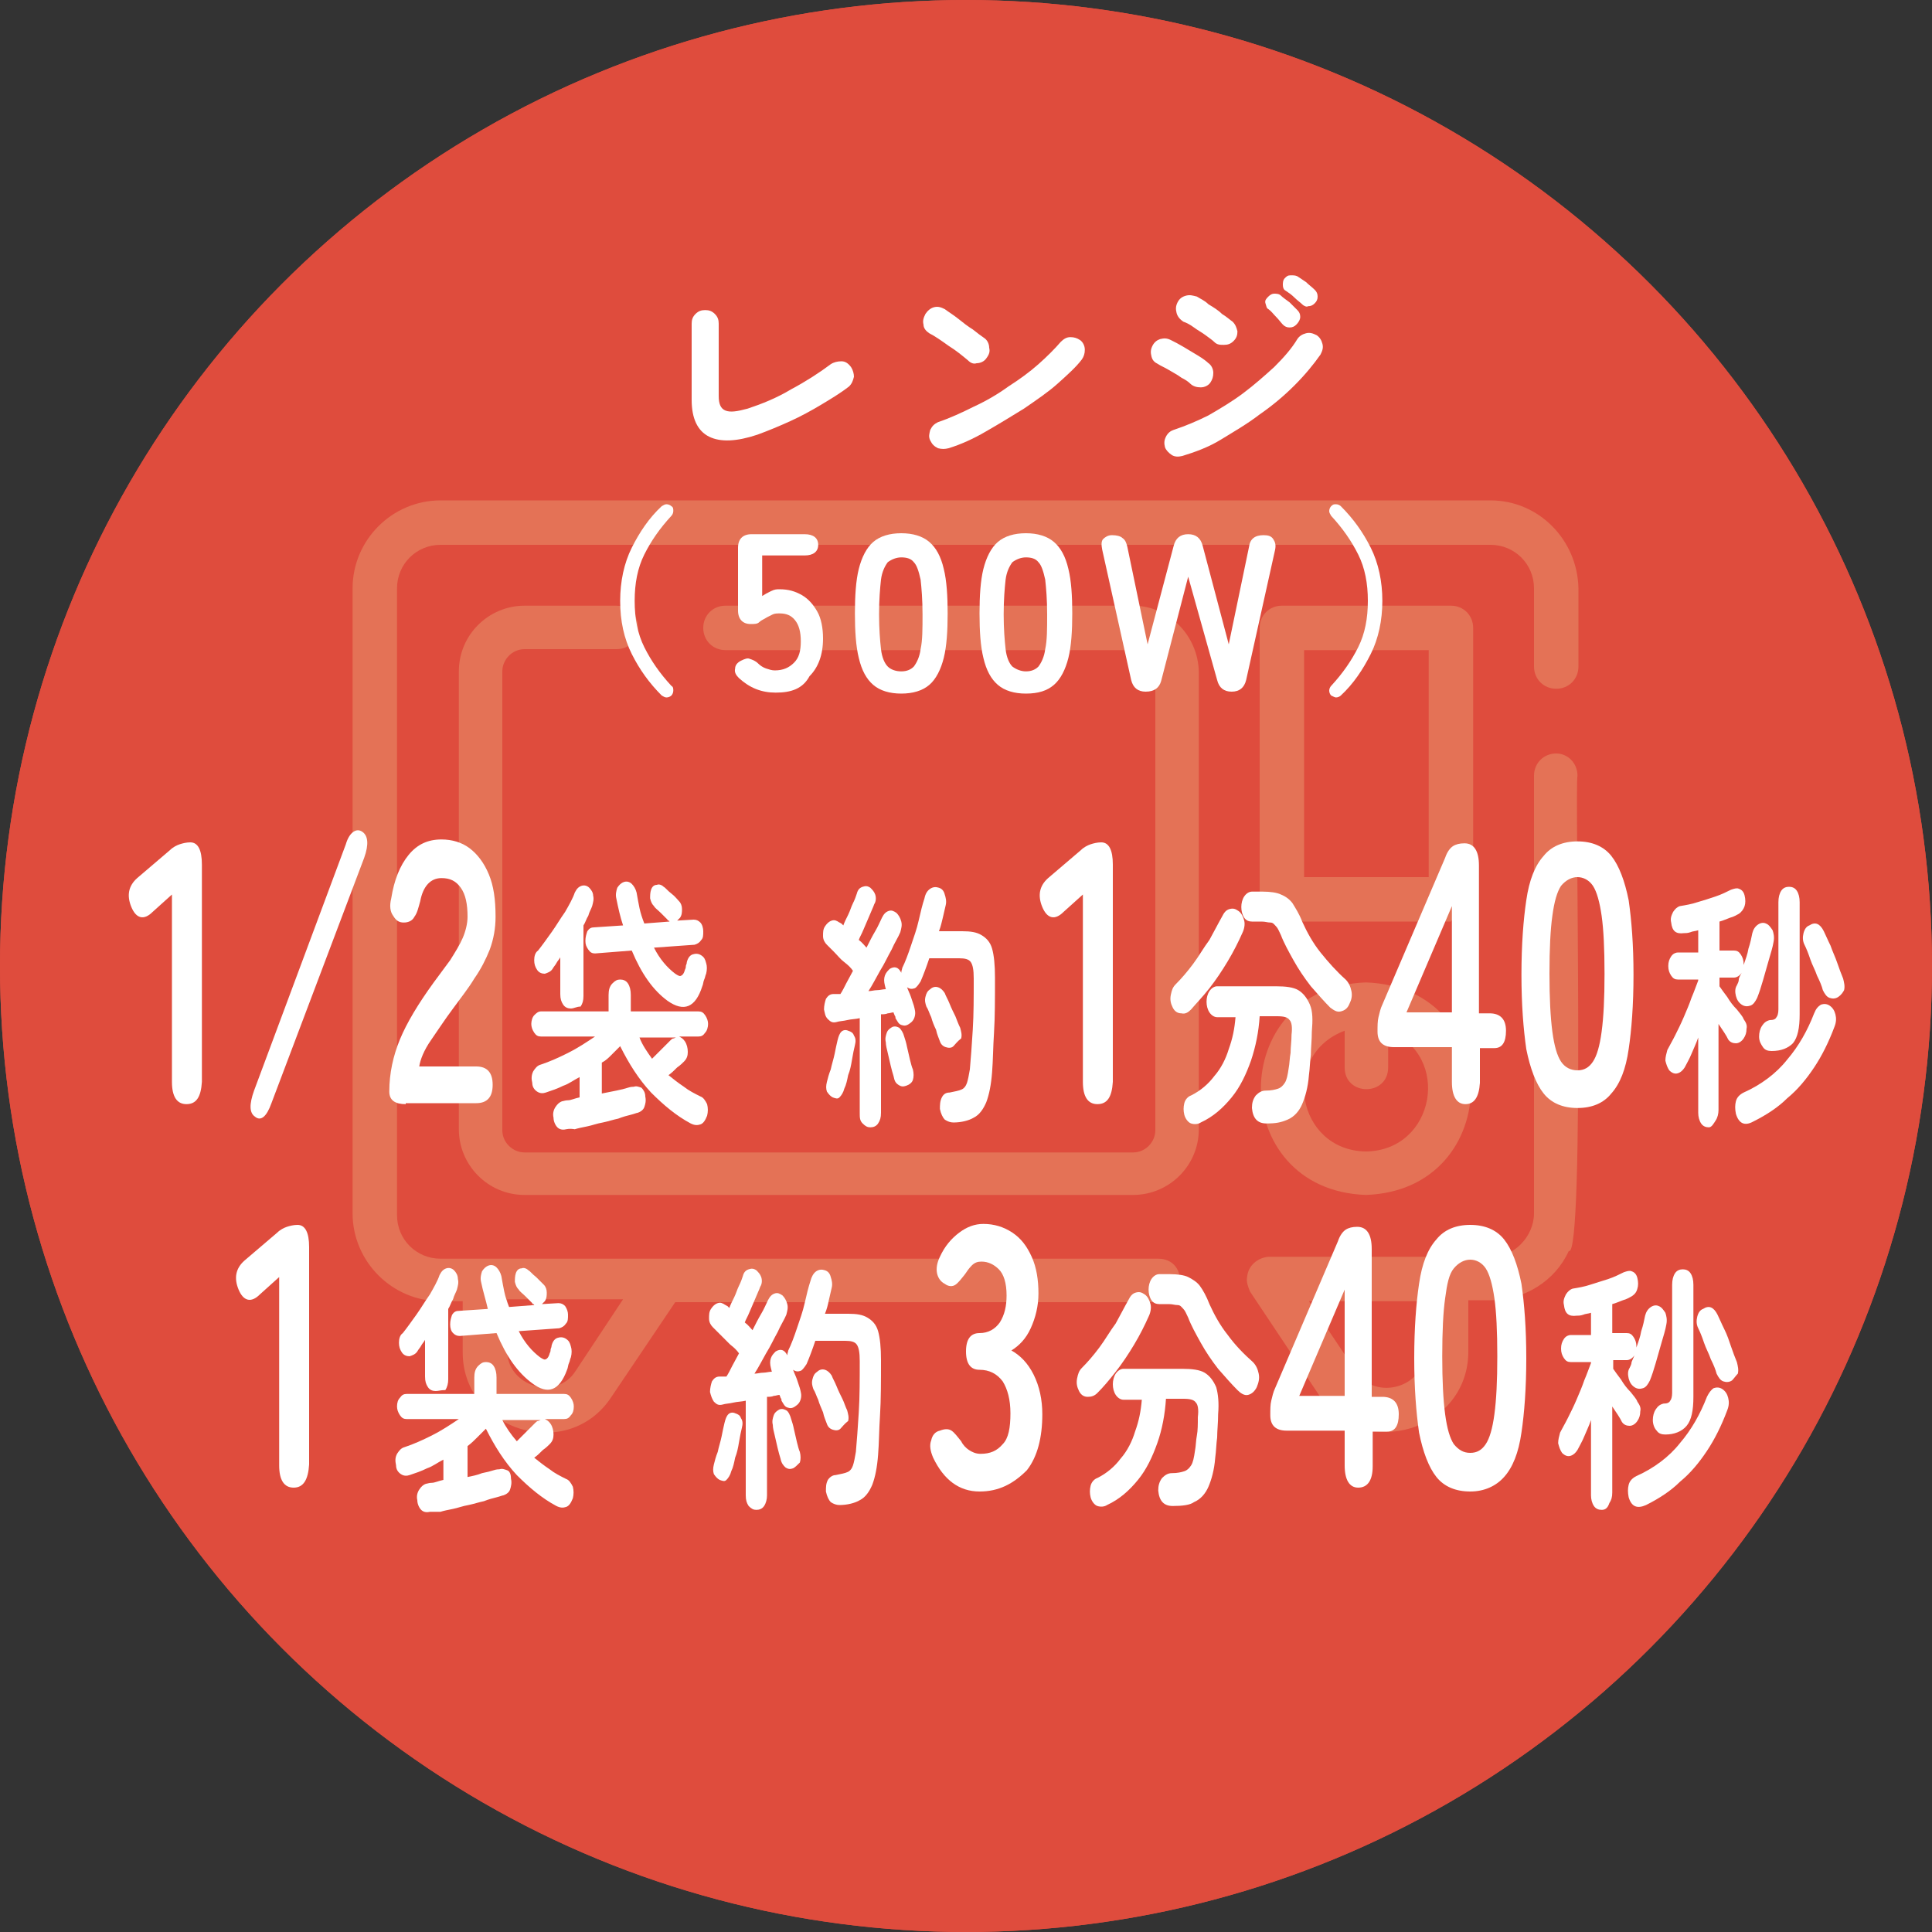 <?xml version="1.0" encoding="utf-8"?>
<!-- Generator: Adobe Illustrator 28.3.0, SVG Export Plug-In . SVG Version: 6.00 Build 0)  -->
<svg version="1.1" id="レイヤー_1" xmlns="http://www.w3.org/2000/svg" xmlns:xlink="http://www.w3.org/1999/xlink" x="0px"
	 y="0px" viewBox="0 0 200 200" style="enable-background:new 0 0 200 200;" xml:space="preserve">
<rect x="0" y="0" width="200" height="200" fill="#333333" stroke="none"/>
<style type="text/css">
	.st0{fill:#DF4C3D;}
	.st1{fill:#E47256;}
	.st2{fill:#FFFFFF;}
</style>
<g>
	<g>
		<g>
			<circle class="st0" cx="100" cy="100" r="100"/>
			<g>
				<path class="st1" d="M161.1,78c-1.3,0-2.3,1-2.3,2.3v45.3c0,2.4-2.1,4.6-4.5,4.5c0,0-23,0-23,0c-1.1,0.1-2.1,0.9-2.2,2.1
					c-0.1,0.5,0.1,1,0.3,1.5l7.2,10.8c4.5,6.9,15.5,3.6,15.4-4.7c0,0,0-5.2,0-5.2h2.3c3.5,0,6.7-2,8.1-5.1
					c1.7,0.9,0.6-48.1,0.9-49.2C163.3,79,162.3,78,161.1,78L161.1,78z M147.5,139.8c0.1,3.8-5.1,5.3-7.1,2.2c0,0-4.9-7.3-4.9-7.3h12
					L147.5,139.8L147.5,139.8z"/>
				<path class="st1" d="M154.3,51.8H45.6c-5,0-9.1,4.1-9.1,9.1v64.7c0,5,4.1,9.1,9.1,9.1h2.3v5.2c-0.1,8.2,10.9,11.6,15.4,4.7
					c0,0,6.6-9.8,6.6-9.8h50c3-0.1,3-4.5,0-4.5H45.6c-2.5,0-4.5-2-4.5-4.5V60.9c0-2.5,2-4.5,4.5-4.5h108.7c2.5,0,4.5,2,4.5,4.5V69
					c0,1.3,1,2.3,2.3,2.3c1.3,0,2.3-1,2.3-2.3v-8.1C163.3,55.9,159.3,51.8,154.3,51.8L154.3,51.8z M59.6,141.9
					c-2,3.2-7.2,1.6-7.1-2.2c0,0,0-5.2,0-5.2h12L59.6,141.9z"/>
				<path class="st1" d="M117.3,62.7H75.1c-1.3,0-2.3,1-2.3,2.3c0,1.3,1,2.3,2.3,2.3h42.2c1.2,0,2.3,1,2.3,2.3v47.4
					c0,1.2-1,2.3-2.3,2.3h-63c-1.2,0-2.3-1-2.3-2.3V69.5c0-1.2,1-2.3,2.3-2.3h9.5c3,0,3-4.5,0-4.5h-9.5c-3.7,0-6.8,3-6.8,6.8v47.4
					c0,3.7,3,6.8,6.8,6.8h63c3.7,0,6.8-3,6.8-6.8V69.5C124,65.8,121,62.7,117.3,62.7L117.3,62.7z"/>
				<path class="st1" d="M150.2,95.3c1.3,0,2.3-1,2.3-2.3V65c0-1.3-1-2.3-2.3-2.3h-17.5c-1.3,0-2.3,1-2.3,2.3v28.1
					c0,1.3,1,2.3,2.3,2.3H150.2z M135,67.3h12.9v23.5H135V67.3z"/>
				<path class="st1" d="M141.4,123.7c14.5-0.5,14.5-21.5,0-22C126.9,102.2,126.9,123.2,141.4,123.7z M139.2,106.7v3.8
					c0,3,4.5,3,4.5,0v-3.8c6.6,2.5,4.9,12.4-2.3,12.5C134.2,119.1,132.5,109.2,139.2,106.7L139.2,106.7z"/>
			</g>
		</g>
		<g>
			<g>
				<path class="st2" d="M51.6,114.7c-1.1,0-2.2-0.2-3.2-0.6c-1-0.4-1.9-1-2.7-2c-0.8-0.9-1.4-2.3-1.9-4c-0.4-1.7-0.6-3.9-0.6-6.6
					c0.1-5.1,0.9-8.8,2.5-11.2c1.6-2.4,3.8-3.5,6.7-3.5c1,0,1.9,0.2,2.8,0.6c0.9,0.4,1.7,0.9,2.4,1.5c0.6,0.5,0.9,1,0.8,1.5
					c0,0.5-0.3,1-0.8,1.4c-0.5,0.4-1,0.5-1.4,0.4c-0.4-0.1-0.9-0.3-1.4-0.8c-0.7-0.6-1.5-0.8-2.4-0.8c-1.7,0-3,0.8-3.8,2.4
					c-0.8,1.6-1.3,4-1.3,7.1c0.4-0.6,1.1-1.2,1.9-1.5c0.8-0.4,1.6-0.6,2.4-0.6c1.4,0,2.7,0.3,3.9,1c1.1,0.7,2,1.6,2.7,2.8
					c0.7,1.2,1,2.6,1,4.3s-0.3,3.1-0.9,4.4c-0.6,1.3-1.5,2.3-2.6,3C54.5,114.4,53.1,114.7,51.6,114.7z M51.3,110.8
					c1.1,0,2-0.4,2.6-1.3c0.6-0.8,0.9-2,0.9-3.3c0-1.3-0.3-2.3-0.9-3.1c-0.6-0.8-1.5-1.2-2.5-1.2c-1.2,0-2.1,0.4-2.8,1.2
					c-0.7,0.8-1,1.8-0.9,3.1c0.1,1.5,0.4,2.6,1,3.4C49.4,110.4,50.3,110.8,51.3,110.8z"/>
				<path class="st2" d="M68.7,104.5c-0.4,0.3-0.8,0.5-1.3,0.4c-0.5,0-0.9-0.2-1.3-0.6c-0.3-0.4-0.4-0.8-0.3-1.3
					c0.1-0.5,0.3-0.8,0.7-1.1c0.8-0.6,1.6-1.3,2.4-2.1c0.8-0.8,1.6-1.7,2.3-2.5c0.7-0.9,1.3-1.7,1.7-2.4c0.3-0.4,0.6-0.7,1-0.8
					s0.9,0,1.3,0.2c0.4,0.2,0.7,0.6,0.8,1s0,0.9-0.2,1.3c-0.5,0.9-1.2,1.9-2,2.9c-0.8,1-1.7,1.9-2.5,2.8S69.5,103.9,68.7,104.5z
					 M79.5,116.3c-1.3,0-1.9-0.5-2.1-1.6c0-0.5,0.1-0.9,0.5-1.3s0.8-0.5,1.4-0.5c0.8,0,1.4-0.1,1.8-0.2c0.4-0.1,0.7-0.3,0.9-0.6
					c0.2-0.3,0.4-0.8,0.5-1.5c0.1-0.5,0.2-1.1,0.2-1.6c0.1-0.6,0.1-1.2,0.2-1.9c0.1-0.8,0-1.3-0.3-1.5c-0.3-0.3-0.8-0.4-1.7-0.4
					h-2.4c-0.2,1.6-0.6,3.1-1.2,4.6c-0.7,1.4-1.6,2.7-2.7,3.8c-1.2,1.1-2.6,2-4.3,2.6c-0.5,0.2-0.9,0.2-1.3,0.1
					c-0.4-0.1-0.8-0.5-1-0.9c-0.2-0.4-0.2-0.8,0-1.2s0.5-0.7,1-0.8c1.3-0.5,2.4-1.2,3.3-2c0.9-0.8,1.6-1.8,2.1-2.8s0.8-2.1,1-3.3
					h-2.6c-0.5,0-0.8-0.2-1.1-0.5c-0.3-0.3-0.5-0.7-0.5-1.1c0-0.4,0.2-0.8,0.5-1.1c0.3-0.3,0.7-0.5,1.1-0.5h8.4
					c1.4,0,2.4,0.1,3.2,0.4c0.8,0.3,1.3,0.8,1.6,1.5s0.4,1.6,0.3,2.8c-0.1,0.9-0.1,1.7-0.2,2.4s-0.2,1.4-0.3,2.1
					c-0.2,1.3-0.5,2.3-1,3c-0.5,0.7-1.1,1.3-2,1.6S80.8,116.3,79.5,116.3z M88.5,104.3c-0.9-0.6-1.8-1.4-2.7-2.2
					c-0.9-0.9-1.7-1.8-2.5-2.7c-0.8-0.9-1.4-1.8-1.8-2.6c-0.2-0.4-0.5-0.7-0.7-0.9s-0.5-0.4-0.8-0.4c-0.3-0.1-0.7-0.1-1.2-0.1h-1.4
					c-0.4,0-0.8-0.1-1.1-0.4c-0.3-0.3-0.5-0.7-0.5-1.1s0.1-0.8,0.4-1.1c0.3-0.3,0.6-0.5,1.1-0.5h1.5c1.1,0,2,0.1,2.6,0.3
					c0.6,0.2,1.2,0.5,1.6,0.9c0.5,0.5,0.9,1.1,1.4,1.9c0.6,1.1,1.5,2.2,2.6,3.2c1.1,1.1,2.3,2,3.5,2.8c0.4,0.3,0.7,0.7,0.8,1.2
					s0,0.9-0.3,1.3c-0.3,0.5-0.7,0.7-1.2,0.8C89.5,104.7,89,104.6,88.5,104.3z"/>
				<path class="st2" d="M114.5,106.4c-0.9,0-1.8-0.2-2.5-0.5c-0.8-0.3-1.5-0.7-2.1-1.1c-0.7-0.4-1.4-0.8-2-1.2
					c-0.6-0.4-1.3-0.5-2-0.5c-0.7,0-1.4,0.2-2,0.7c-0.6,0.5-1.1,1-1.5,1.8c-0.2,0.3-0.4,0.5-0.8,0.6c-0.4,0.1-0.7,0-1-0.2
					c-0.3-0.2-0.5-0.5-0.5-0.8c0-0.3,0-0.7,0.2-1c0.6-1.1,1.4-1.9,2.4-2.6c1-0.7,2.1-1,3.2-1c0.9,0,1.7,0.2,2.4,0.5
					c0.8,0.3,1.5,0.7,2.2,1.1c0.7,0.4,1.4,0.8,2.1,1.1c0.7,0.3,1.3,0.5,2,0.5c0.7,0,1.4-0.2,2-0.7c0.6-0.5,1.1-1,1.5-1.8
					c0.2-0.4,0.5-0.6,0.8-0.6s0.7,0,1,0.2c0.3,0.2,0.5,0.5,0.5,0.8c0,0.3,0,0.7-0.2,1c-0.6,1.1-1.4,1.9-2.4,2.6
					C116.7,106.1,115.6,106.4,114.5,106.4z"/>
				<path class="st2" d="M51.6,154.4c-1.1,0-2.2-0.2-3.2-0.6c-1-0.4-1.9-1-2.7-2s-1.4-2.3-1.9-4c-0.4-1.7-0.6-3.9-0.6-6.6
					c0.1-5.1,0.9-8.8,2.5-11.2c1.6-2.4,3.8-3.5,6.7-3.5c1,0,1.9,0.2,2.8,0.6c0.9,0.4,1.7,0.9,2.4,1.5c0.6,0.5,0.9,1,0.8,1.5
					c0,0.5-0.3,1-0.8,1.4c-0.5,0.4-1,0.5-1.4,0.4s-0.9-0.3-1.4-0.8c-0.7-0.6-1.5-0.8-2.4-0.8c-1.7,0-3,0.8-3.8,2.4
					c-0.8,1.6-1.3,4-1.3,7.1c0.4-0.6,1.1-1.2,1.9-1.5c0.8-0.4,1.6-0.6,2.4-0.6c1.4,0,2.7,0.3,3.9,1c1.1,0.7,2,1.6,2.7,2.8
					c0.7,1.2,1,2.6,1,4.3c0,1.6-0.3,3.1-0.9,4.4c-0.6,1.3-1.5,2.3-2.6,3S53.1,154.4,51.6,154.4z M51.3,150.4c1.1,0,2-0.4,2.6-1.3
					c0.6-0.8,0.9-2,0.9-3.3c0-1.3-0.3-2.3-0.9-3.1c-0.6-0.8-1.5-1.2-2.5-1.2c-1.2,0-2.1,0.4-2.8,1.2c-0.7,0.8-1,1.8-0.9,3.1
					c0.1,1.5,0.4,2.6,1,3.4S50.3,150.4,51.3,150.4z"/>
				<path class="st2" d="M68.7,144.2c-0.4,0.3-0.8,0.4-1.3,0.4s-0.9-0.2-1.3-0.6c-0.3-0.4-0.4-0.8-0.3-1.3c0.1-0.5,0.3-0.8,0.7-1.1
					c0.8-0.6,1.6-1.3,2.4-2.1c0.8-0.8,1.6-1.7,2.3-2.5c0.7-0.9,1.3-1.7,1.7-2.4c0.3-0.4,0.6-0.7,1-0.8s0.9,0,1.3,0.2
					c0.4,0.2,0.7,0.6,0.8,1s0,0.9-0.2,1.3c-0.5,0.9-1.2,1.9-2,2.9c-0.8,1-1.7,1.9-2.5,2.8C70.3,142.9,69.5,143.6,68.7,144.2z
					 M79.5,155.9c-1.3,0-1.9-0.5-2.1-1.6c0-0.5,0.1-0.9,0.5-1.3c0.4-0.3,0.8-0.5,1.4-0.5c0.8,0,1.4-0.1,1.8-0.2
					c0.4-0.1,0.7-0.3,0.9-0.6c0.2-0.3,0.4-0.8,0.5-1.5c0.1-0.5,0.2-1.1,0.2-1.6s0.1-1.2,0.2-1.9c0.1-0.8,0-1.3-0.3-1.5
					c-0.3-0.3-0.8-0.4-1.7-0.4h-2.4c-0.2,1.6-0.6,3.2-1.2,4.6s-1.6,2.7-2.7,3.8c-1.2,1.1-2.6,2-4.3,2.6c-0.5,0.2-0.9,0.2-1.3,0.1
					c-0.4-0.1-0.8-0.5-1-0.9c-0.2-0.4-0.2-0.8,0-1.2c0.2-0.4,0.5-0.7,1-0.8c1.3-0.5,2.4-1.2,3.3-2c0.9-0.8,1.6-1.8,2.1-2.8
					c0.5-1.1,0.8-2.1,1-3.3h-2.6c-0.5,0-0.8-0.2-1.1-0.5c-0.3-0.3-0.5-0.7-0.5-1.1c0-0.4,0.2-0.8,0.5-1.1c0.3-0.3,0.7-0.5,1.1-0.5
					h8.4c1.4,0,2.4,0.1,3.2,0.4c0.8,0.3,1.3,0.8,1.6,1.5c0.3,0.7,0.4,1.6,0.3,2.8c-0.1,0.9-0.1,1.7-0.2,2.4
					c-0.1,0.7-0.2,1.4-0.3,2.1c-0.2,1.3-0.5,2.3-1,3c-0.5,0.7-1.1,1.3-2,1.6C81.9,155.8,80.8,155.9,79.5,155.9z M88.5,143.9
					c-0.9-0.6-1.8-1.4-2.7-2.2c-0.9-0.9-1.7-1.8-2.5-2.7c-0.8-0.9-1.4-1.8-1.8-2.6c-0.2-0.4-0.5-0.7-0.7-0.9
					c-0.2-0.2-0.5-0.4-0.8-0.4c-0.3-0.1-0.7-0.1-1.2-0.1h-1.4c-0.4,0-0.8-0.1-1.1-0.4c-0.3-0.3-0.5-0.7-0.5-1.1s0.1-0.8,0.4-1.1
					c0.3-0.3,0.6-0.5,1.1-0.5h1.5c1.1,0,2,0.1,2.6,0.3c0.6,0.2,1.2,0.5,1.6,0.9s0.9,1.1,1.4,1.9c0.6,1.1,1.5,2.2,2.6,3.2
					c1.1,1.1,2.3,2,3.5,2.8c0.4,0.3,0.7,0.7,0.8,1.2s0,0.9-0.3,1.4c-0.3,0.4-0.7,0.7-1.2,0.8C89.5,144.3,89,144.2,88.5,143.9z"/>
				<path class="st2" d="M98.6,154c-1.5,0-2.3-0.4-2.3-1.3c0-1.9,0.5-3.7,1.4-5.4c1-1.7,2.6-3.7,4.8-5.9c0.8-0.8,1.6-1.5,2.3-2.3
					c0.7-0.8,1.3-1.6,1.8-2.3c0.5-0.8,0.7-1.5,0.7-2.2c0-1.3-0.3-2.3-0.9-3c-0.6-0.6-1.5-1-2.7-1c-1.6,0-2.6,0.8-3,2.4
					c-0.2,0.7-0.5,1.2-0.8,1.6c-0.3,0.4-0.8,0.6-1.5,0.6c-0.6,0-1.2-0.2-1.5-0.7s-0.5-1-0.3-1.8c0.4-1.9,1.2-3.4,2.5-4.5
					s2.8-1.6,4.6-1.6c1.5,0,2.8,0.3,4,0.9s2.1,1.5,2.8,2.7c0.7,1.2,1,2.6,0.9,4.4c0,1.2-0.3,2.3-0.8,3.4s-1.3,2-2.1,3
					c-0.9,1-1.9,2-3,3.1c-1.2,1.2-2.2,2.3-3.1,3.3c-0.9,1.1-1.4,2-1.6,2.7h8c1.5,0,2.3,0.6,2.3,1.9s-0.8,1.9-2.3,1.9H98.6z"/>
				<path class="st2" d="M123.9,154.4c-2.1,0-3.7-0.5-4.8-1.5c-1.2-1-2-2.6-2.4-4.6c-0.5-2.1-0.7-4.6-0.7-7.7c0-3.1,0.2-5.7,0.7-7.7
					c0.5-2.1,1.3-3.6,2.4-4.6c1.2-1,2.8-1.5,4.8-1.5s3.7,0.5,4.8,1.5c1.1,1,2,2.6,2.4,4.6c0.5,2.1,0.7,4.6,0.7,7.7
					c0,3.1-0.2,5.7-0.7,7.7c-0.5,2.1-1.3,3.6-2.4,4.6C127.5,153.8,125.9,154.4,123.9,154.4z M123.9,150.4c1,0,1.7-0.3,2.3-0.9
					c0.6-0.6,1-1.6,1.2-3.1c0.3-1.4,0.4-3.4,0.4-6c0-2.6-0.1-4.6-0.4-6c-0.3-1.4-0.7-2.5-1.2-3.1c-0.6-0.6-1.3-0.9-2.3-0.9
					s-1.7,0.3-2.3,0.9s-1,1.6-1.2,3.1c-0.2,1.4-0.4,3.4-0.4,6c0,2.5,0.1,4.5,0.4,6s0.6,2.5,1.2,3.1
					C122.1,150.1,122.9,150.4,123.9,150.4z"/>
				<path class="st2" d="M144,156.3c-0.4,0-0.8-0.1-1.1-0.4c-0.3-0.3-0.5-0.7-0.5-1.1V147c-0.3,0.6-0.7,1.2-1,1.7
					c-0.3,0.5-0.6,1-0.9,1.4c-0.2,0.3-0.6,0.5-1,0.6c-0.4,0.1-0.9,0-1.2-0.3c-0.3-0.3-0.5-0.6-0.5-1c0-0.4,0.1-0.7,0.3-1.1
					c0.3-0.4,0.7-0.9,1.1-1.5c0.4-0.6,0.8-1.2,1.2-1.9c0.4-0.7,0.8-1.4,1.1-2c0.4-0.7,0.7-1.3,0.9-1.8V141h-2.8
					c-0.4,0-0.7-0.1-1-0.4c-0.3-0.3-0.4-0.6-0.4-1c0-0.4,0.1-0.7,0.4-1c0.3-0.3,0.6-0.4,1-0.4h2.8v-2.3c-0.4,0.1-0.8,0.1-1.1,0.2
					c-0.4,0.1-0.7,0.1-1,0.1c-1.1,0.1-1.7-0.2-1.8-1.1c-0.1-0.4,0-0.7,0.2-1.1c0.2-0.3,0.6-0.5,1-0.6c0.8-0.1,1.6-0.2,2.5-0.4
					c0.9-0.2,1.8-0.4,2.6-0.6s1.6-0.5,2.2-0.7c0.4-0.1,0.8-0.2,1.1-0.1c0.4,0.1,0.6,0.3,0.8,0.7c0.2,0.4,0.2,0.8,0,1.1
					c-0.2,0.4-0.4,0.6-0.8,0.8c-0.3,0.1-0.7,0.3-1.2,0.4c-0.5,0.1-1,0.3-1.5,0.4v3h2c0.4,0,0.7,0.1,1,0.4c0.3,0.3,0.4,0.6,0.4,1
					c0,0.1,0,0.1,0,0.1c0.3-0.6,0.5-1.1,0.7-1.7s0.4-1.1,0.5-1.6c0.1-0.4,0.4-0.7,0.8-0.9s0.8-0.2,1.2-0.1c0.4,0.1,0.7,0.4,0.9,0.7
					c0.2,0.3,0.2,0.7,0.1,1.2c-0.2,0.6-0.4,1.2-0.6,1.9s-0.5,1.4-0.8,2.1c-0.3,0.7-0.6,1.3-0.9,1.8c-0.2,0.4-0.5,0.7-1,0.8
					s-0.8,0.1-1.3-0.1c-0.4-0.2-0.6-0.5-0.8-0.9c-0.1-0.4-0.1-0.8,0.1-1.1c0.1-0.2,0.2-0.4,0.3-0.6c0.1-0.2,0.2-0.5,0.4-0.7
					c-0.3,0.3-0.7,0.5-1.1,0.5h-2v0.9c0.3,0.3,0.6,0.7,1.1,1.1c0.4,0.5,0.9,0.9,1.3,1.3s0.8,0.7,1,1c0.3,0.3,0.5,0.6,0.5,1
					c0,0.4-0.1,0.7-0.4,1c-0.3,0.3-0.6,0.5-1,0.5c-0.4,0-0.8-0.1-1.1-0.4c-0.1-0.2-0.3-0.4-0.6-0.7s-0.5-0.6-0.8-0.9v8.9
					c0,0.5-0.2,0.8-0.5,1.1C144.8,156.2,144.4,156.3,144,156.3z M150.4,155.8c-1.2,0.4-2,0.2-2.5-0.8c-0.2-0.5-0.2-0.9,0-1.3
					c0.2-0.4,0.6-0.7,1.1-0.9c2.5-0.8,4.6-2,6.2-3.4c1.6-1.4,2.9-3,3.8-4.8c0.2-0.4,0.5-0.7,1-0.9c0.4-0.1,0.9-0.1,1.3,0.1
					c0.4,0.2,0.7,0.5,0.8,0.9c0.1,0.4,0.1,0.8-0.1,1.3c-0.9,1.6-1.8,3-2.9,4.2s-2.4,2.3-3.8,3.2
					C153.9,154.3,152.2,155.1,150.4,155.8z M153,148.5c-0.5,0-0.9-0.1-1.2-0.4c-0.3-0.2-0.5-0.6-0.5-1.1c0-0.4,0.1-0.8,0.4-1.1
					c0.3-0.3,0.6-0.5,1.1-0.6c0.5,0,0.8-0.1,1-0.3c0.2-0.1,0.2-0.4,0.2-0.8V133c0-0.5,0.2-0.9,0.5-1.2c0.3-0.3,0.7-0.4,1.1-0.4
					s0.8,0.1,1.1,0.4c0.3,0.3,0.5,0.7,0.5,1.2v11.6c0,1.4-0.3,2.4-1,3S154.3,148.5,153,148.5z M162.4,142.9
					c-0.4,0.2-0.9,0.2-1.3,0.1c-0.4-0.2-0.7-0.4-0.9-0.8c-0.2-0.4-0.4-0.9-0.8-1.5c-0.3-0.6-0.6-1.1-0.9-1.7
					c-0.3-0.6-0.6-1.1-0.9-1.5c-0.2-0.4-0.3-0.8-0.1-1.2c0.1-0.4,0.4-0.7,0.8-0.8c0.9-0.4,1.5-0.2,2.1,0.6c0.3,0.4,0.5,0.9,0.9,1.5
					c0.3,0.6,0.7,1.2,1,1.8c0.3,0.6,0.6,1.1,0.8,1.6c0.2,0.4,0.2,0.8,0.1,1.2C163.1,142.4,162.8,142.7,162.4,142.9z"/>
			</g>
		</g>
		<g>
			<g>
				<path class="st2" d="M78.4,45c-2.1,0.7-3.8,0.8-5,0.2c-1.2-0.6-1.8-1.9-1.8-3.8v-7.9c0-0.4,0.1-0.7,0.4-1c0.3-0.3,0.6-0.4,1-0.4
					c0.4,0,0.7,0.1,1,0.4c0.3,0.3,0.4,0.6,0.4,1V41c0,0.8,0.2,1.3,0.7,1.5c0.5,0.2,1.2,0.1,2.3-0.2c1.5-0.5,3-1.1,4.5-2
					c1.5-0.8,2.9-1.7,4.1-2.6c0.3-0.2,0.7-0.3,1.1-0.3c0.4,0,0.7,0.2,1,0.6c0.2,0.3,0.3,0.7,0.3,1c-0.1,0.4-0.2,0.7-0.5,1
					C87,40.7,86,41.3,85,41.9s-2.1,1.2-3.2,1.7S79.5,44.6,78.4,45z"/>
				<path class="st2" d="M100.2,37.3c-0.6-0.5-1.2-1-2-1.5c-0.7-0.5-1.4-1-2-1.3c-0.3-0.2-0.6-0.5-0.6-0.9c-0.1-0.4,0-0.7,0.2-1.1
					c0.2-0.3,0.5-0.6,0.9-0.7c0.4-0.1,0.7,0,1.1,0.2c0.4,0.3,0.9,0.6,1.4,1c0.5,0.4,1,0.8,1.5,1.1c0.5,0.4,0.9,0.7,1.2,0.9
					c0.3,0.2,0.5,0.6,0.5,1c0.1,0.4,0,0.7-0.3,1.1c-0.2,0.3-0.6,0.5-1,0.5C100.8,37.7,100.5,37.6,100.2,37.3z M98.2,46.4
					c-0.4,0.1-0.7,0.1-1.1,0c-0.4-0.2-0.6-0.4-0.8-0.8s-0.1-0.7,0-1.1c0.2-0.4,0.4-0.6,0.8-0.8c1.2-0.4,2.5-1,3.7-1.6
					c1.3-0.6,2.5-1.3,3.6-2.1c1.1-0.7,2.2-1.5,3.1-2.3c0.9-0.8,1.7-1.6,2.3-2.3c0.3-0.3,0.6-0.5,1-0.5c0.4,0,0.7,0.1,1,0.3
					c0.3,0.2,0.5,0.6,0.5,1c0,0.4-0.1,0.7-0.3,1c-0.6,0.8-1.5,1.6-2.5,2.5c-1,0.9-2.2,1.7-3.5,2.6c-1.3,0.8-2.6,1.6-4,2.4
					C100.8,45.4,99.5,46,98.2,46.4z"/>
				<path class="st2" d="M123.2,39.7c-0.2-0.2-0.5-0.4-0.9-0.6c-0.4-0.3-0.8-0.5-1.3-0.8s-0.8-0.4-1.1-0.6c-0.4-0.2-0.6-0.4-0.7-0.8
					s-0.1-0.7,0.1-1.1c0.2-0.4,0.5-0.6,0.8-0.7c0.4-0.1,0.7-0.1,1.1,0.1c0.4,0.2,0.8,0.4,1.3,0.7c0.5,0.3,1,0.6,1.5,0.9
					s0.9,0.6,1.1,0.8c0.3,0.2,0.5,0.6,0.5,1c0,0.4-0.1,0.7-0.3,1c-0.2,0.3-0.6,0.5-1,0.5C123.9,40.1,123.5,40,123.2,39.7z
					 M122.4,47.2c-0.4,0.1-0.8,0.1-1.1-0.1c-0.3-0.2-0.6-0.5-0.7-0.8c-0.1-0.4-0.1-0.7,0.1-1.1c0.2-0.4,0.5-0.6,0.8-0.7
					c1.2-0.4,2.4-0.9,3.6-1.5c1.2-0.7,2.4-1.4,3.6-2.3c1.2-0.9,2.2-1.8,3.2-2.7c1-1,1.8-1.9,2.4-2.9c0.2-0.3,0.5-0.5,0.9-0.6
					s0.7,0,1.1,0.2c0.3,0.2,0.5,0.5,0.6,0.9c0.1,0.4,0,0.7-0.2,1.1c-0.7,1-1.6,2.1-2.7,3.2c-1.1,1.1-2.3,2.1-3.6,3
					c-1.3,1-2.7,1.8-4,2.6S123.7,46.8,122.4,47.2z M125.7,35.4c-0.2-0.2-0.5-0.4-0.9-0.7c-0.4-0.3-0.8-0.5-1.2-0.8
					c-0.4-0.3-0.8-0.5-1.1-0.6c-0.3-0.2-0.6-0.5-0.7-0.9c-0.1-0.4-0.1-0.7,0.1-1.1c0.2-0.4,0.5-0.6,0.9-0.7c0.4-0.1,0.7,0,1.1,0.1
					c0.3,0.2,0.8,0.4,1.2,0.8c0.5,0.3,1,0.6,1.4,1c0.5,0.3,0.8,0.6,1.1,0.8c0.3,0.3,0.4,0.6,0.5,1c0,0.4-0.1,0.7-0.4,1
					c-0.3,0.3-0.6,0.4-1,0.4S126,35.7,125.7,35.4z M134.2,33.6c-0.2,0.2-0.4,0.3-0.7,0.3c-0.3,0-0.5-0.1-0.7-0.3
					c-0.2-0.2-0.4-0.5-0.7-0.8c-0.3-0.3-0.5-0.6-0.8-0.8c-0.2-0.1-0.2-0.3-0.3-0.6s0.1-0.5,0.3-0.7c0.2-0.2,0.4-0.3,0.6-0.3
					c0.2,0,0.5,0,0.7,0.2c0.2,0.2,0.5,0.4,0.9,0.7c0.3,0.3,0.6,0.6,0.8,0.8c0.2,0.2,0.3,0.4,0.3,0.7S134.4,33.4,134.2,33.6z
					 M134.8,31.5c-0.2-0.2-0.5-0.4-0.8-0.7s-0.6-0.5-0.9-0.7c-0.2-0.1-0.3-0.3-0.3-0.6c0-0.2,0-0.5,0.2-0.7c0.2-0.2,0.3-0.3,0.6-0.3
					s0.5,0,0.7,0.1c0.3,0.2,0.6,0.4,0.9,0.6c0.3,0.3,0.6,0.5,0.9,0.8c0.2,0.2,0.3,0.4,0.3,0.7c0,0.3-0.1,0.5-0.3,0.7
					c-0.2,0.2-0.4,0.3-0.7,0.3C135.3,31.8,135,31.7,134.8,31.5z"/>
				<path class="st2" d="M68.5,72c-1.3-1.3-2.3-2.7-3.1-4.3c-0.8-1.6-1.2-3.4-1.2-5.5c0-2,0.4-3.9,1.2-5.5c0.8-1.6,1.8-3.1,3.1-4.3
					c0.2-0.1,0.3-0.2,0.5-0.2c0.2,0,0.4,0.1,0.5,0.2c0.2,0.1,0.2,0.3,0.2,0.5c0,0.2-0.1,0.4-0.2,0.5c-1.2,1.3-2.1,2.6-2.8,4
					c-0.7,1.4-1,3-1,4.8c0,1.8,0.3,3.4,1,4.8c0.7,1.4,1.6,2.7,2.8,4c0.2,0.1,0.2,0.3,0.2,0.5c0,0.2-0.1,0.4-0.2,0.5
					c-0.1,0.1-0.3,0.2-0.5,0.2C68.8,72.2,68.7,72.1,68.5,72z"/>
				<path class="st2" d="M80.3,71.7c-1.5,0-2.7-0.5-3.8-1.5c-0.3-0.3-0.5-0.6-0.4-1c0-0.3,0.2-0.6,0.6-0.8c0.4-0.2,0.7-0.3,0.9-0.2
					c0.3,0.1,0.6,0.2,0.9,0.5c0.2,0.2,0.5,0.4,0.8,0.5s0.6,0.2,0.9,0.2c0.9,0,1.5-0.3,2-0.8s0.7-1.2,0.7-2.2c0-1-0.2-1.7-0.6-2.2
					c-0.4-0.5-0.9-0.7-1.6-0.7c-0.2,0-0.5,0-0.7,0.1s-0.4,0.2-0.6,0.3c-0.3,0.2-0.6,0.3-0.8,0.5s-0.5,0.2-0.9,0.2
					c-0.8,0-1.3-0.5-1.3-1.4v-6.5c0-0.9,0.5-1.4,1.4-1.4h5.5c0.9,0,1.4,0.4,1.4,1.1s-0.5,1.1-1.4,1.1h-4.4v4.2
					c0.3-0.2,0.5-0.3,0.9-0.5s0.6-0.2,0.9-0.2c0.9,0,1.6,0.2,2.3,0.6s1.2,1,1.6,1.7s0.6,1.7,0.6,2.8c0,1.7-0.5,3-1.4,3.9
					C83.1,71.3,81.9,71.7,80.3,71.7z"/>
				<path class="st2" d="M93.3,71.8c-1.2,0-2.2-0.3-2.9-0.9s-1.2-1.5-1.5-2.8c-0.3-1.2-0.4-2.8-0.4-4.6s0.1-3.4,0.4-4.6
					c0.3-1.2,0.8-2.2,1.5-2.8s1.7-0.9,2.9-0.9c1.2,0,2.2,0.3,2.9,0.9s1.2,1.5,1.5,2.8c0.3,1.2,0.4,2.8,0.4,4.6s-0.1,3.4-0.4,4.6
					c-0.3,1.2-0.8,2.2-1.5,2.8S94.5,71.8,93.3,71.8z M93.3,69.5c0.6,0,1-0.2,1.3-0.5c0.3-0.4,0.6-1,0.7-1.8c0.2-0.9,0.2-2.1,0.2-3.6
					c0-1.5-0.1-2.7-0.2-3.6c-0.2-0.9-0.4-1.5-0.7-1.8c-0.3-0.4-0.8-0.5-1.3-0.5s-1,0.2-1.4,0.5c-0.3,0.4-0.6,1-0.7,1.8
					c-0.1,0.9-0.2,2.1-0.2,3.6c0,1.5,0.1,2.7,0.2,3.6c0.1,0.9,0.4,1.5,0.7,1.8C92.2,69.3,92.7,69.5,93.3,69.5z"/>
				<path class="st2" d="M106.2,71.8c-1.2,0-2.2-0.3-2.9-0.9s-1.2-1.5-1.5-2.8c-0.3-1.2-0.4-2.8-0.4-4.6s0.1-3.4,0.4-4.6
					c0.3-1.2,0.8-2.2,1.5-2.8s1.7-0.9,2.9-0.9c1.2,0,2.2,0.3,2.9,0.9s1.2,1.5,1.5,2.8c0.3,1.2,0.4,2.8,0.4,4.6s-0.1,3.4-0.4,4.6
					c-0.3,1.2-0.8,2.2-1.5,2.8S107.5,71.8,106.2,71.8z M106.2,69.5c0.6,0,1-0.2,1.3-0.5c0.3-0.4,0.6-1,0.7-1.8
					c0.2-0.9,0.2-2.1,0.2-3.6c0-1.5-0.1-2.7-0.2-3.6c-0.2-0.9-0.4-1.5-0.7-1.8c-0.3-0.4-0.8-0.5-1.3-0.5s-1,0.2-1.4,0.5
					c-0.3,0.4-0.6,1-0.7,1.8c-0.1,0.9-0.2,2.1-0.2,3.6c0,1.5,0.1,2.7,0.2,3.6c0.1,0.9,0.4,1.5,0.7,1.8
					C105.2,69.3,105.7,69.5,106.2,69.5z"/>
				<path class="st2" d="M118.6,71.6c-0.8,0-1.3-0.4-1.5-1.2l-3-13.5c-0.1-0.5-0.1-0.9,0.1-1.1s0.5-0.4,0.9-0.4
					c0.5,0,0.9,0.1,1.1,0.3c0.3,0.2,0.4,0.5,0.5,0.9l2.1,10.1l2.7-10.2c0.2-0.8,0.7-1.2,1.5-1.2c0.8,0,1.3,0.4,1.5,1.2l2.7,10.2
					l2.1-10.1c0.1-0.8,0.6-1.2,1.5-1.2c0.5,0,0.8,0.1,1,0.4c0.2,0.3,0.3,0.6,0.2,1.1l-3,13.5c-0.2,0.8-0.7,1.2-1.5,1.2
					c-0.8,0-1.3-0.4-1.5-1.2L123,59.7l-2.8,10.8C120,71.2,119.5,71.6,118.6,71.6z"/>
				<path class="st2" d="M137.8,72c-0.1-0.1-0.2-0.3-0.2-0.5c0-0.2,0.1-0.4,0.2-0.5c1.2-1.3,2.1-2.6,2.8-4c0.7-1.4,1-3,1-4.8
					c0-1.8-0.3-3.4-1-4.8c-0.7-1.4-1.6-2.7-2.8-4c-0.1-0.2-0.2-0.3-0.2-0.5c0-0.2,0.1-0.4,0.2-0.5c0.2-0.2,0.3-0.2,0.5-0.2
					c0.2,0,0.4,0.1,0.5,0.2c1.3,1.3,2.3,2.7,3.1,4.3s1.2,3.5,1.2,5.5c0,2-0.4,3.9-1.2,5.5s-1.8,3.1-3.1,4.3
					c-0.1,0.1-0.3,0.2-0.5,0.2C138.2,72.2,138,72.1,137.8,72z"/>
			</g>
		</g>
	</g>
	<g>
		<g>
			<circle class="st0" cx="100" cy="100" r="100"/>
			<g>
				<path class="st1" d="M161.1,78c-1.3,0-2.3,1-2.3,2.3v45.3c0,2.4-2.1,4.6-4.5,4.5c0,0-23,0-23,0c-1.1,0.1-2.1,0.9-2.2,2.1
					c-0.1,0.5,0.1,1,0.3,1.5l7.2,10.8c4.5,6.9,15.5,3.6,15.4-4.7c0,0,0-5.2,0-5.2h2.3c3.5,0,6.7-2,8.1-5.1
					c1.7,0.9,0.6-48.1,0.9-49.2C163.3,79,162.3,78,161.1,78L161.1,78z M147.5,139.8c0.1,3.8-5.1,5.3-7.1,2.2c0,0-4.9-7.3-4.9-7.3h12
					L147.5,139.8L147.5,139.8z"/>
				<path class="st1" d="M154.3,51.8H45.6c-5,0-9.1,4.1-9.1,9.1v64.7c0,5,4.1,9.1,9.1,9.1h2.3v5.2c-0.1,8.2,10.9,11.6,15.4,4.7
					c0,0,6.6-9.8,6.6-9.8h50c3-0.1,3-4.5,0-4.5H45.6c-2.5,0-4.5-2-4.5-4.5V60.9c0-2.5,2-4.5,4.5-4.5h108.7c2.5,0,4.5,2,4.5,4.5V69
					c0,1.3,1,2.3,2.3,2.3c1.3,0,2.3-1,2.3-2.3v-8.1C163.3,55.9,159.3,51.8,154.3,51.8L154.3,51.8z M59.6,141.9
					c-2,3.2-7.2,1.6-7.1-2.2c0,0,0-5.2,0-5.2h12L59.6,141.9z"/>
				<path class="st1" d="M117.3,62.7H75.1c-1.3,0-2.3,1-2.3,2.3c0,1.3,1,2.3,2.3,2.3h42.2c1.2,0,2.3,1,2.3,2.3v47.4
					c0,1.2-1,2.3-2.3,2.3h-63c-1.2,0-2.3-1-2.3-2.3V69.5c0-1.2,1-2.3,2.3-2.3h9.5c3,0,3-4.5,0-4.5h-9.5c-3.7,0-6.8,3-6.8,6.8v47.4
					c0,3.7,3,6.8,6.8,6.8h63c3.7,0,6.8-3,6.8-6.8V69.5C124,65.8,121,62.7,117.3,62.7L117.3,62.7z"/>
				<path class="st1" d="M150.2,95.3c1.3,0,2.3-1,2.3-2.3V65c0-1.3-1-2.3-2.3-2.3h-17.5c-1.3,0-2.3,1-2.3,2.3v28.1
					c0,1.3,1,2.3,2.3,2.3H150.2z M135,67.3h12.9v23.5H135V67.3z"/>
				<path class="st1" d="M141.4,123.7c14.5-0.5,14.5-21.5,0-22C126.9,102.2,126.9,123.2,141.4,123.7z M139.2,106.7v3.8
					c0,3,4.5,3,4.5,0v-3.8c6.6,2.5,4.9,12.4-2.3,12.5C134.2,119.1,132.5,109.2,139.2,106.7L139.2,106.7z"/>
			</g>
		</g>
		<g>
			<g>
				<path class="st2" d="M19.3,114.3c-1,0-1.5-0.8-1.5-2.3V92.6l-2,1.8c-0.9,0.9-1.7,0.7-2.2-0.5c-0.5-1.2-0.3-2.2,0.6-3l3.4-2.9
					c0.3-0.3,0.7-0.5,1-0.6c0.3-0.1,0.7-0.2,1.1-0.2c0.8,0,1.2,0.8,1.2,2.3v22.5C20.8,113.6,20.3,114.3,19.3,114.3z"/>
				<path class="st2" d="M28.1,114.2c-0.5,1.4-1.1,1.9-1.7,1.4c-0.6-0.4-0.6-1.3-0.1-2.7l9.5-25.5c0.2-0.7,0.5-1.1,0.8-1.3
					c0.3-0.2,0.6-0.2,0.9,0c0.6,0.4,0.7,1.3,0.2,2.7L28.1,114.2z"/>
				<path class="st2" d="M42,114.3c-1.1,0-1.7-0.4-1.7-1.3c0-1.9,0.4-3.7,1.1-5.4c0.7-1.7,1.9-3.7,3.5-5.9c0.6-0.8,1.1-1.5,1.7-2.3
					c0.5-0.8,1-1.6,1.3-2.3s0.5-1.5,0.5-2.2c0-1.3-0.2-2.3-0.7-3s-1.1-1-2-1c-1.1,0-1.9,0.8-2.2,2.4c-0.2,0.7-0.3,1.2-0.6,1.6
					c-0.2,0.4-0.6,0.6-1.1,0.6c-0.5,0-0.8-0.2-1.1-0.7c-0.3-0.4-0.4-1-0.2-1.8c0.3-1.9,0.9-3.4,1.8-4.5c0.9-1.1,2-1.6,3.4-1.6
					c1.1,0,2.1,0.3,2.9,0.9s1.5,1.5,2,2.7c0.5,1.2,0.7,2.6,0.7,4.4c0,1.2-0.2,2.3-0.6,3.4c-0.4,1-0.9,2-1.6,3c-0.6,1-1.4,2-2.2,3.1
					c-0.9,1.2-1.6,2.3-2.3,3.3s-1.1,2-1.2,2.7h5.9c1.1,0,1.7,0.6,1.7,1.9s-0.6,1.9-1.7,1.9H42z"/>
				<path class="st2" d="M58.6,116.9c-0.4,0.1-0.7,0-0.9-0.2c-0.2-0.2-0.4-0.6-0.4-1c-0.1-0.4,0-0.8,0.2-1.1
					c0.2-0.3,0.4-0.5,0.7-0.6c0.1,0,0.3-0.1,0.6-0.1s0.7-0.2,1.2-0.3v-2.1c-0.6,0.3-1.1,0.7-1.7,0.9c-0.6,0.3-1.2,0.5-1.8,0.7
					c-0.3,0.1-0.6,0.1-0.9-0.1c-0.3-0.2-0.5-0.5-0.5-0.9c-0.1-0.4-0.1-0.8,0.1-1.2c0.2-0.3,0.4-0.6,0.8-0.7c0.9-0.3,1.8-0.7,2.8-1.2
					c1-0.5,1.9-1.1,2.8-1.7H56c-0.3,0-0.5-0.1-0.7-0.4c-0.2-0.3-0.3-0.6-0.3-0.9s0.1-0.7,0.3-0.9s0.4-0.4,0.7-0.4h7V103
					c0-0.5,0.1-0.9,0.4-1.2s0.5-0.4,0.8-0.4c0.3,0,0.6,0.1,0.8,0.4s0.3,0.7,0.3,1.2v1.7h7c0.3,0,0.5,0.1,0.7,0.4s0.3,0.6,0.3,0.9
					s-0.1,0.7-0.3,0.9c-0.2,0.3-0.4,0.4-0.7,0.4h-2c0.2,0.1,0.4,0.2,0.6,0.5c0.2,0.3,0.3,0.7,0.3,1.1c0,0.4-0.1,0.7-0.4,1
					c-0.1,0.1-0.4,0.4-0.7,0.6c-0.3,0.3-0.6,0.6-0.9,0.8c0.5,0.4,1,0.8,1.6,1.2c0.5,0.4,1.1,0.7,1.7,1c0.3,0.1,0.5,0.4,0.7,0.8
					c0.1,0.4,0.1,0.8,0,1.2c-0.2,0.5-0.4,0.8-0.7,0.9c-0.3,0.1-0.6,0.1-1-0.1c-1.5-0.8-2.8-1.9-4.1-3.2c-1.3-1.4-2.3-3-3.2-4.8
					c-0.3,0.3-0.6,0.6-0.9,0.9c-0.3,0.3-0.6,0.6-1,0.8v3.2c0.5-0.1,1-0.2,1.5-0.3c0.5-0.1,0.9-0.2,1.2-0.3s0.5-0.1,0.6-0.1
					c0.3-0.1,0.5,0,0.8,0.1c0.2,0.2,0.4,0.5,0.4,0.9c0.1,0.5,0,0.8-0.1,1.1c-0.1,0.3-0.4,0.5-0.7,0.6c-0.1,0-0.3,0.1-0.7,0.2
					c-0.4,0.1-0.8,0.2-1.3,0.4c-0.5,0.1-1.1,0.3-1.6,0.4c-0.6,0.1-1.1,0.3-1.6,0.4c-0.5,0.1-1,0.2-1.3,0.3
					C58.9,116.8,58.7,116.9,58.6,116.9z M59.1,104.4c-0.3,0-0.6-0.1-0.8-0.4c-0.2-0.3-0.3-0.6-0.3-1.1v-3.8
					c-0.1,0.2-0.3,0.4-0.4,0.6s-0.3,0.4-0.4,0.6c-0.2,0.3-0.5,0.4-0.8,0.5c-0.3,0-0.6-0.1-0.8-0.4c-0.2-0.3-0.3-0.6-0.3-1
					s0.1-0.8,0.4-1c0.4-0.5,0.9-1.2,1.4-1.9s0.9-1.4,1.4-2.1c0.4-0.7,0.8-1.4,1-2c0.2-0.4,0.4-0.6,0.7-0.7c0.3-0.1,0.6,0,0.8,0.2
					c0.2,0.2,0.4,0.5,0.4,0.8c0.1,0.4,0,0.7-0.1,1.1c-0.1,0.3-0.3,0.6-0.4,1c-0.2,0.3-0.3,0.7-0.5,1v7.3c0,0.5-0.1,0.8-0.3,1.1
					C59.7,104.2,59.4,104.4,59.1,104.4z M69.1,103.6c-1.5-1.1-2.7-2.8-3.7-5.2l-3.8,0.3c-0.3,0-0.5-0.1-0.7-0.4s-0.3-0.5-0.3-0.9
					c0-0.4,0.1-0.7,0.2-1c0.2-0.3,0.4-0.4,0.7-0.4l3-0.2C64.2,94.9,64,94,63.8,93c-0.1-0.4,0-0.8,0.1-1.1c0.2-0.3,0.4-0.5,0.7-0.6
					c0.3-0.1,0.6,0,0.8,0.2c0.2,0.2,0.4,0.5,0.5,0.9c0.1,0.6,0.2,1.1,0.3,1.6c0.1,0.5,0.3,1.1,0.5,1.6l2.6-0.2c0,0,0-0.1-0.1-0.1
					c0,0-0.1,0-0.1-0.1c-0.2-0.2-0.4-0.4-0.7-0.7s-0.6-0.5-0.7-0.7c-0.2-0.2-0.3-0.4-0.4-0.8c0-0.3,0-0.6,0.1-0.9
					c0.1-0.3,0.3-0.5,0.6-0.5c0.2-0.1,0.5,0,0.7,0.2c0.2,0.1,0.4,0.4,0.8,0.7s0.6,0.6,0.8,0.8c0.2,0.2,0.3,0.5,0.3,0.8
					c0,0.3,0,0.6-0.2,0.9c-0.1,0.1-0.2,0.2-0.3,0.3l1.7-0.1c0.3,0,0.5,0.1,0.7,0.3s0.3,0.6,0.3,0.9c0,0.4,0,0.7-0.2,0.9
					c-0.2,0.3-0.4,0.4-0.7,0.5l-4.2,0.3c0.6,1.2,1.4,2.1,2.2,2.7c0.3,0.2,0.5,0.3,0.6,0.2c0.1,0,0.3-0.2,0.4-0.6
					c0.1-0.2,0.1-0.3,0.1-0.4c0-0.1,0.1-0.2,0.1-0.4c0.1-0.4,0.3-0.7,0.6-0.8c0.3-0.1,0.6-0.1,0.9,0.1c0.3,0.2,0.4,0.4,0.5,0.8
					c0.1,0.3,0.1,0.7,0,1.1c-0.1,0.2-0.1,0.4-0.2,0.6s-0.1,0.5-0.2,0.7C72,104.3,70.8,104.8,69.1,103.6z M67.5,109.6
					c0.2-0.2,0.4-0.4,0.7-0.7c0.2-0.2,0.5-0.5,0.7-0.7c0.2-0.2,0.4-0.4,0.5-0.5c0.1-0.1,0.2-0.2,0.3-0.2s0.2-0.1,0.3-0.1h-3.8
					C66.5,108.2,67,108.9,67.5,109.6z"/>
				<path class="st2" d="M90.1,116.7c-0.3,0-0.5-0.1-0.8-0.4s-0.3-0.6-0.3-1.1v-9.8c-0.4,0.1-0.9,0.1-1.3,0.2
					c-0.4,0.1-0.8,0.1-1.1,0.2c-0.4,0.1-0.6,0-0.9-0.3s-0.3-0.6-0.4-1c0-0.4,0.1-0.8,0.2-1.1c0.2-0.3,0.4-0.5,0.8-0.5
					c0.1,0,0.2,0,0.3,0c0.1,0,0.3,0,0.4,0c0.2-0.3,0.4-0.7,0.6-1.1c0.2-0.4,0.5-0.9,0.7-1.3c-0.2-0.3-0.5-0.6-0.9-0.9
					s-0.7-0.7-1.1-1.1s-0.6-0.6-0.7-0.7c-0.2-0.2-0.4-0.5-0.4-0.9c0-0.4,0-0.7,0.2-1c0.2-0.3,0.4-0.5,0.7-0.6c0.3-0.1,0.5,0,0.8,0.2
					c0.1,0,0.1,0.1,0.2,0.1c0.1,0.1,0.1,0.1,0.2,0.2c0.1-0.3,0.3-0.7,0.5-1.1c0.2-0.4,0.3-0.8,0.5-1.2c0.2-0.4,0.3-0.7,0.4-1
					c0.1-0.4,0.3-0.6,0.6-0.7c0.3-0.1,0.5-0.1,0.8,0.1c0.2,0.2,0.4,0.4,0.5,0.7s0.1,0.7-0.1,1c-0.1,0.3-0.3,0.7-0.5,1.2
					c-0.2,0.5-0.4,0.9-0.6,1.4c-0.2,0.5-0.4,0.8-0.5,1.1c0.4,0.3,0.6,0.6,0.8,0.8c0.3-0.6,0.6-1.2,0.9-1.7c0.3-0.5,0.5-1,0.7-1.4
					c0.2-0.4,0.4-0.6,0.7-0.7s0.5,0,0.8,0.2c0.2,0.2,0.4,0.5,0.5,0.9c0.1,0.4,0,0.7-0.1,1.1c-0.2,0.5-0.6,1.1-0.9,1.8
					c-0.4,0.7-0.7,1.4-1.2,2.2c-0.4,0.7-0.8,1.5-1.2,2.1c0.3,0,0.6-0.1,0.9-0.1s0.6-0.1,0.9-0.1l-0.1-0.4c-0.1-0.4-0.1-0.7,0-1
					c0.1-0.3,0.3-0.5,0.5-0.7c0.5-0.3,0.9-0.2,1.2,0.4c0-0.2,0.1-0.4,0.1-0.5c0.3-0.6,0.6-1.4,0.9-2.3s0.6-1.7,0.8-2.6
					c0.2-0.9,0.4-1.7,0.6-2.3c0.1-0.5,0.3-0.8,0.6-1c0.3-0.2,0.6-0.2,0.9-0.1c0.3,0.1,0.5,0.3,0.6,0.7c0.1,0.3,0.2,0.7,0.1,1.1
					c-0.1,0.4-0.2,0.9-0.3,1.3s-0.2,0.9-0.4,1.4h2.4c0.9,0,1.5,0.1,2,0.4c0.5,0.3,0.9,0.7,1.1,1.4s0.3,1.7,0.3,3
					c0,2.2,0,4.1-0.1,5.7c-0.1,1.5-0.1,2.9-0.2,4.1c-0.1,1.3-0.3,2.3-0.6,3.1c-0.3,0.7-0.7,1.3-1.3,1.6c-0.5,0.3-1.3,0.5-2.1,0.5
					c-0.3,0-0.6-0.1-0.9-0.3c-0.2-0.2-0.4-0.6-0.5-1.1c0-0.4,0-0.8,0.2-1.2s0.5-0.5,0.8-0.5c0.5-0.1,1-0.2,1.2-0.3
					c0.3-0.1,0.5-0.4,0.6-0.7c0.1-0.3,0.2-0.8,0.3-1.4c0.1-1.1,0.2-2.5,0.3-4.1c0.1-1.6,0.1-3.4,0.1-5.3c0-0.9-0.1-1.4-0.3-1.7
					c-0.2-0.3-0.6-0.4-1.2-0.4h-3.1c-0.3,0.9-0.6,1.7-0.9,2.4c-0.2,0.3-0.4,0.6-0.6,0.7c-0.3,0.1-0.5,0.1-0.8-0.1
					c0.1,0.3,0.3,0.7,0.4,1s0.2,0.6,0.3,0.9c0.1,0.4,0.2,0.7,0.1,1.1c-0.1,0.4-0.3,0.6-0.6,0.8c-0.3,0.2-0.5,0.2-0.8,0.1
					c-0.3-0.1-0.4-0.4-0.6-0.7c0-0.1,0-0.2-0.1-0.3c0-0.1-0.1-0.2-0.1-0.3c-0.2,0-0.4,0.1-0.6,0.1c-0.2,0.1-0.5,0.1-0.7,0.1v10.2
					c0,0.5-0.1,0.8-0.3,1.1S90.4,116.7,90.1,116.7z M86.2,113.6c-0.2-0.1-0.4-0.3-0.6-0.6c-0.1-0.3-0.1-0.6,0-1s0.2-0.8,0.4-1.3
					c0.1-0.5,0.3-1.1,0.4-1.6s0.2-1,0.3-1.4c0.1-0.4,0.2-0.7,0.4-0.9c0.2-0.2,0.5-0.2,0.7-0.1c0.3,0.1,0.5,0.2,0.6,0.5
					c0.2,0.3,0.2,0.6,0.1,1c-0.1,0.4-0.2,0.9-0.3,1.5c-0.1,0.6-0.2,1.1-0.4,1.6c-0.1,0.5-0.2,1-0.4,1.4c-0.1,0.4-0.3,0.7-0.5,0.9
					S86.5,113.7,86.2,113.6z M93.8,112.4c-0.3,0.1-0.5,0.1-0.8-0.1s-0.4-0.4-0.5-0.9c-0.1-0.3-0.2-0.7-0.3-1.1
					c-0.1-0.4-0.2-0.9-0.3-1.3c-0.1-0.4-0.2-0.8-0.2-1.1c-0.1-0.4,0-0.7,0.1-1s0.4-0.5,0.6-0.6c0.3-0.1,0.5,0,0.7,0.1
					c0.2,0.2,0.4,0.5,0.5,0.9c0.1,0.3,0.2,0.6,0.3,1.1c0.1,0.4,0.2,0.9,0.3,1.3c0.1,0.4,0.2,0.8,0.3,1c0.1,0.4,0.1,0.8,0,1.1
					S94.1,112.3,93.8,112.4z M98.7,108.3c-0.2,0.2-0.5,0.2-0.8,0.1s-0.5-0.3-0.6-0.6c-0.1-0.3-0.3-0.7-0.4-1.2
					c-0.2-0.4-0.4-0.9-0.5-1.3c-0.2-0.4-0.3-0.8-0.5-1.1c-0.1-0.3-0.2-0.6-0.1-1s0.2-0.6,0.5-0.8c0.2-0.2,0.5-0.3,0.8-0.2
					c0.3,0.1,0.5,0.3,0.7,0.6c0.1,0.3,0.3,0.6,0.5,1.1s0.4,0.9,0.6,1.3c0.2,0.5,0.3,0.8,0.5,1.2c0.1,0.4,0.2,0.7,0.1,1.1
					C99.1,107.8,98.9,108.1,98.7,108.3z"/>
				<path class="st2" d="M113.6,114.3c-1,0-1.5-0.8-1.5-2.3V92.6l-2,1.8c-0.9,0.9-1.7,0.7-2.2-0.5c-0.5-1.2-0.3-2.2,0.6-3l3.4-2.9
					c0.3-0.3,0.7-0.5,1-0.6c0.3-0.1,0.7-0.2,1.1-0.2c0.8,0,1.2,0.8,1.2,2.3v22.5C115.1,113.6,114.6,114.3,113.6,114.3z"/>
				<path class="st2" d="M123.3,104.5c-0.3,0.3-0.6,0.5-1,0.4c-0.4,0-0.7-0.2-0.9-0.6c-0.2-0.4-0.3-0.8-0.2-1.3s0.2-0.8,0.5-1.1
					c0.6-0.6,1.2-1.3,1.8-2.1c0.6-0.8,1.1-1.7,1.7-2.5c0.5-0.9,0.9-1.7,1.3-2.4c0.2-0.4,0.4-0.7,0.8-0.8s0.6,0,0.9,0.2
					c0.3,0.2,0.5,0.6,0.6,1s0,0.9-0.2,1.3c-0.4,0.9-0.9,1.9-1.5,2.9c-0.6,1-1.2,1.9-1.9,2.8S123.8,103.9,123.3,104.5z M131.1,116.3
					c-0.9,0-1.4-0.5-1.5-1.6c0-0.5,0.1-0.9,0.4-1.3c0.3-0.3,0.6-0.5,1-0.5c0.6,0,1-0.1,1.3-0.2c0.3-0.1,0.5-0.3,0.7-0.6
					c0.2-0.3,0.3-0.8,0.4-1.5c0.1-0.5,0.1-1.1,0.2-1.6c0-0.6,0.1-1.2,0.1-1.9c0.1-0.8,0-1.3-0.2-1.5c-0.2-0.3-0.6-0.4-1.3-0.4h-1.8
					c-0.1,1.6-0.4,3.1-0.9,4.6c-0.5,1.4-1.1,2.7-2,3.8c-0.9,1.1-1.9,2-3.2,2.6c-0.3,0.2-0.7,0.2-1,0.1c-0.3-0.1-0.6-0.5-0.7-0.9
					c-0.1-0.4-0.1-0.8,0-1.2s0.4-0.7,0.7-0.8c1-0.5,1.8-1.2,2.4-2c0.7-0.8,1.2-1.8,1.5-2.8c0.4-1.1,0.6-2.1,0.7-3.3h-1.9
					c-0.3,0-0.6-0.2-0.8-0.5c-0.2-0.3-0.3-0.7-0.3-1.1c0-0.4,0.1-0.8,0.3-1.1c0.2-0.3,0.5-0.5,0.8-0.5h6.1c1,0,1.8,0.1,2.3,0.4
					s0.9,0.8,1.2,1.5s0.3,1.6,0.2,2.8c0,0.9-0.1,1.7-0.1,2.4c-0.1,0.7-0.1,1.4-0.2,2.1c-0.1,1.3-0.4,2.3-0.7,3
					c-0.3,0.7-0.8,1.3-1.5,1.6S132.1,116.3,131.1,116.3z M137.7,104.3c-0.6-0.6-1.3-1.4-2-2.2c-0.7-0.9-1.3-1.8-1.8-2.7
					s-1-1.8-1.3-2.6c-0.2-0.4-0.3-0.7-0.5-0.9c-0.2-0.2-0.3-0.4-0.6-0.4s-0.5-0.1-0.9-0.1h-1c-0.3,0-0.6-0.1-0.8-0.4
					s-0.3-0.7-0.3-1.1s0.1-0.8,0.3-1.1c0.2-0.3,0.5-0.5,0.8-0.5h1.1c0.8,0,1.5,0.1,1.9,0.3c0.5,0.2,0.9,0.5,1.2,0.9
					c0.3,0.5,0.7,1.1,1,1.9c0.5,1.1,1.1,2.2,1.9,3.2s1.7,2,2.6,2.8c0.3,0.3,0.5,0.7,0.6,1.2c0.1,0.5,0,0.9-0.2,1.3
					c-0.2,0.5-0.5,0.7-0.9,0.8S138.1,104.6,137.7,104.3z"/>
				<path class="st2" d="M151.7,114.3c-0.9,0-1.4-0.8-1.4-2.3v-3.6h-6c-1.1,0-1.7-0.5-1.7-1.6c0-0.6,0-1.1,0.1-1.5
					c0.1-0.4,0.2-0.9,0.4-1.3l6.5-15.2c0.2-0.6,0.5-1,0.8-1.2c0.3-0.2,0.7-0.3,1.2-0.3c1,0,1.5,0.8,1.5,2.3v15.3h1.1
					c1.1,0,1.7,0.6,1.7,1.8c0,1.2-0.4,1.8-1.2,1.8h-1.5v3.6C153.1,113.6,152.6,114.3,151.7,114.3z M145.6,104.8h4.7v-11L145.6,104.8
					z"/>
				<path class="st2" d="M163.3,114.7c-1.5,0-2.7-0.5-3.5-1.5c-0.8-1-1.4-2.6-1.8-4.6c-0.3-2.1-0.5-4.6-0.5-7.7
					c0-3.1,0.2-5.7,0.5-7.7c0.3-2.1,0.9-3.6,1.8-4.6c0.8-1,2-1.5,3.5-1.5s2.7,0.5,3.5,1.5c0.8,1,1.4,2.6,1.8,4.6
					c0.3,2.1,0.5,4.6,0.5,7.7c0,3.1-0.2,5.7-0.5,7.7c-0.3,2.1-0.9,3.6-1.8,4.6C166,114.2,164.8,114.7,163.3,114.7z M163.3,110.8
					c0.7,0,1.2-0.3,1.6-0.9c0.4-0.6,0.7-1.6,0.9-3.1s0.3-3.4,0.3-6c0-2.6-0.1-4.6-0.3-6c-0.2-1.4-0.5-2.5-0.9-3.1
					c-0.4-0.6-1-0.9-1.6-0.9s-1.2,0.3-1.7,0.9c-0.4,0.6-0.7,1.6-0.9,3.1c-0.2,1.4-0.3,3.4-0.3,6c0,2.5,0.1,4.5,0.3,6
					s0.5,2.5,0.9,3.1C162,110.5,162.6,110.8,163.3,110.8z"/>
				<path class="st2" d="M176.9,116.7c-0.3,0-0.6-0.1-0.8-0.4c-0.2-0.3-0.3-0.7-0.3-1.1v-7.8c-0.2,0.6-0.5,1.2-0.7,1.7
					c-0.2,0.5-0.5,1-0.7,1.4c-0.2,0.3-0.4,0.5-0.7,0.6c-0.3,0.1-0.6,0-0.9-0.3c-0.2-0.3-0.3-0.6-0.4-1c0-0.4,0.1-0.7,0.2-1.1
					c0.2-0.4,0.5-0.9,0.8-1.5c0.3-0.6,0.6-1.2,0.9-1.9s0.6-1.4,0.8-2c0.3-0.7,0.5-1.3,0.7-1.8v-0.1h-2.1c-0.3,0-0.5-0.1-0.7-0.4
					c-0.2-0.3-0.3-0.6-0.3-1c0-0.4,0.1-0.7,0.3-1c0.2-0.3,0.5-0.4,0.7-0.4h2.1v-2.3c-0.3,0.1-0.6,0.1-0.8,0.2
					c-0.3,0.1-0.5,0.1-0.7,0.1c-0.8,0.1-1.2-0.2-1.3-1.1c-0.1-0.4,0-0.7,0.2-1.1c0.2-0.3,0.4-0.5,0.7-0.6c0.6-0.1,1.2-0.2,1.8-0.4
					c0.7-0.2,1.3-0.4,1.9-0.6c0.6-0.2,1.2-0.5,1.6-0.7c0.3-0.1,0.6-0.2,0.8-0.1c0.3,0.1,0.5,0.3,0.6,0.7c0.1,0.4,0.1,0.8,0,1.1
					s-0.3,0.6-0.6,0.8c-0.2,0.1-0.5,0.3-0.9,0.4c-0.3,0.1-0.7,0.3-1.1,0.4v3h1.5c0.3,0,0.5,0.1,0.7,0.4c0.2,0.3,0.3,0.6,0.3,1
					c0,0.1,0,0.1,0,0.1c0.2-0.6,0.4-1.1,0.5-1.7c0.2-0.6,0.3-1.1,0.4-1.6c0.1-0.4,0.3-0.7,0.6-0.9c0.3-0.2,0.6-0.2,0.8-0.1
					c0.3,0.1,0.5,0.4,0.7,0.7c0.1,0.3,0.2,0.7,0.1,1.2c-0.1,0.6-0.3,1.2-0.5,1.9s-0.4,1.4-0.6,2.1s-0.4,1.3-0.6,1.8
					c-0.2,0.4-0.4,0.7-0.7,0.8s-0.6,0.1-0.9-0.1c-0.3-0.2-0.5-0.5-0.6-0.9c-0.1-0.4-0.1-0.8,0.1-1.1c0.1-0.2,0.2-0.4,0.2-0.6
					s0.2-0.5,0.3-0.7c-0.2,0.3-0.5,0.5-0.8,0.5H178v0.9c0.2,0.3,0.5,0.7,0.8,1.1c0.3,0.5,0.6,0.9,1,1.3c0.3,0.4,0.6,0.7,0.7,1
					c0.2,0.3,0.4,0.6,0.3,1c0,0.4-0.1,0.7-0.3,1c-0.2,0.3-0.5,0.5-0.8,0.5c-0.3,0-0.6-0.1-0.8-0.4c-0.1-0.2-0.2-0.4-0.4-0.7
					c-0.2-0.3-0.4-0.6-0.6-0.9v8.9c0,0.4-0.1,0.8-0.3,1.1S177.2,116.7,176.9,116.7z M181.5,116.1c-0.9,0.5-1.5,0.2-1.8-0.8
					c-0.1-0.5-0.1-0.9,0-1.3s0.4-0.7,0.8-0.9c1.8-0.8,3.4-2,4.5-3.4c1.2-1.4,2.1-3,2.8-4.8c0.2-0.5,0.4-0.7,0.7-0.9
					c0.3-0.1,0.6-0.1,0.9,0.1c0.3,0.2,0.5,0.5,0.6,0.9c0.1,0.4,0.1,0.8-0.1,1.3c-0.6,1.6-1.3,3-2.1,4.2s-1.7,2.3-2.8,3.2
					C184.1,114.6,182.9,115.4,181.5,116.1z M183.4,108.8c-0.4,0-0.7-0.1-0.9-0.4s-0.4-0.6-0.4-1.1c0-0.4,0.1-0.8,0.3-1.1
					c0.2-0.3,0.4-0.5,0.8-0.6c0.4,0,0.6-0.1,0.7-0.3c0.1-0.1,0.2-0.4,0.2-0.8V93.4c0-0.5,0.1-0.9,0.3-1.2s0.5-0.4,0.8-0.4
					s0.6,0.1,0.8,0.4s0.3,0.7,0.3,1.2v11.6c0,1.4-0.2,2.4-0.7,3C185.1,108.5,184.4,108.8,183.4,108.8z M190.3,103.2
					c-0.3,0.2-0.6,0.2-0.9,0.1s-0.5-0.4-0.7-0.8c-0.1-0.4-0.3-0.9-0.6-1.5c-0.2-0.6-0.5-1.1-0.7-1.7c-0.2-0.6-0.4-1.1-0.6-1.5
					c-0.2-0.4-0.2-0.8-0.1-1.2c0.1-0.4,0.3-0.7,0.6-0.8c0.6-0.4,1.1-0.2,1.5,0.6c0.2,0.4,0.4,0.9,0.7,1.5c0.2,0.6,0.5,1.2,0.7,1.8
					c0.2,0.6,0.4,1.1,0.6,1.6c0.1,0.4,0.2,0.8,0.1,1.2C190.8,102.7,190.6,103,190.3,103.2z"/>
				<path class="st2" d="M30.4,154c-1,0-1.5-0.8-1.5-2.3v-19.5l-2,1.8c-0.9,0.9-1.7,0.7-2.2-0.5c-0.5-1.2-0.3-2.2,0.6-3l3.4-2.9
					c0.3-0.3,0.7-0.5,1-0.6c0.3-0.1,0.7-0.2,1.1-0.2c0.8,0,1.2,0.8,1.2,2.3v22.5C31.9,153.2,31.4,154,30.4,154z"/>
				<path class="st2" d="M44.5,156.5c-0.4,0.1-0.7,0-0.9-0.2s-0.4-0.6-0.4-1c-0.1-0.4,0-0.8,0.2-1.1c0.2-0.3,0.4-0.5,0.7-0.6
					c0.1,0,0.3-0.1,0.6-0.1s0.7-0.2,1.2-0.3v-2.1c-0.6,0.3-1.1,0.7-1.7,0.9c-0.6,0.3-1.2,0.5-1.8,0.7c-0.3,0.1-0.6,0.1-0.9-0.1
					c-0.3-0.2-0.5-0.5-0.5-0.9c-0.1-0.5-0.1-0.8,0.1-1.2c0.2-0.3,0.4-0.6,0.8-0.7c0.9-0.3,1.8-0.7,2.8-1.2s1.9-1.1,2.8-1.7h-5.4
					c-0.3,0-0.5-0.1-0.7-0.4c-0.2-0.3-0.3-0.6-0.3-0.9c0-0.4,0.1-0.7,0.3-0.9c0.2-0.3,0.4-0.4,0.7-0.4h7v-1.7c0-0.5,0.1-0.9,0.4-1.2
					s0.5-0.4,0.8-0.4c0.3,0,0.6,0.1,0.8,0.4s0.3,0.7,0.3,1.2v1.7h7c0.3,0,0.5,0.1,0.7,0.4c0.2,0.3,0.3,0.6,0.3,0.9
					c0,0.4-0.1,0.7-0.3,0.9c-0.2,0.3-0.4,0.4-0.7,0.4h-2c0.2,0.1,0.4,0.2,0.6,0.5c0.2,0.3,0.3,0.7,0.3,1.1c0,0.4-0.1,0.7-0.4,1
					c-0.1,0.1-0.4,0.4-0.7,0.6c-0.3,0.3-0.6,0.6-0.9,0.8c0.5,0.4,1,0.8,1.6,1.2c0.5,0.4,1.1,0.7,1.7,1c0.3,0.1,0.5,0.4,0.7,0.8
					c0.1,0.4,0.1,0.8,0,1.2c-0.2,0.5-0.4,0.8-0.7,0.9c-0.3,0.1-0.6,0.1-1-0.1c-1.5-0.8-2.8-1.9-4.1-3.2c-1.3-1.4-2.3-3-3.2-4.8
					c-0.3,0.3-0.6,0.6-0.9,0.9s-0.6,0.6-1,0.9v3.2c0.5-0.1,1-0.2,1.5-0.4c0.5-0.1,0.9-0.2,1.2-0.3s0.5-0.1,0.6-0.1
					c0.3-0.1,0.5,0,0.8,0.1s0.4,0.5,0.4,0.9c0.1,0.4,0,0.8-0.1,1.1s-0.4,0.5-0.7,0.6c-0.1,0-0.3,0.1-0.7,0.2
					c-0.4,0.1-0.8,0.2-1.3,0.4c-0.5,0.1-1.1,0.3-1.6,0.4c-0.6,0.1-1.1,0.3-1.6,0.4c-0.5,0.1-1,0.2-1.3,0.3
					C44.8,156.5,44.6,156.5,44.5,156.5z M45.1,144c-0.3,0-0.6-0.1-0.8-0.4s-0.3-0.6-0.3-1.1v-3.8c-0.1,0.2-0.3,0.4-0.4,0.6
					s-0.3,0.4-0.4,0.6c-0.2,0.3-0.5,0.4-0.8,0.5c-0.3,0-0.6-0.1-0.8-0.4c-0.2-0.3-0.3-0.6-0.3-1c0-0.4,0.1-0.8,0.4-1
					c0.4-0.5,0.9-1.2,1.4-1.9c0.5-0.7,0.9-1.4,1.4-2.1c0.4-0.7,0.8-1.4,1-2c0.2-0.4,0.4-0.6,0.7-0.7s0.6,0,0.8,0.2
					c0.2,0.2,0.4,0.5,0.4,0.9c0.1,0.4,0,0.7-0.1,1.1c-0.1,0.3-0.3,0.6-0.4,1c-0.2,0.3-0.3,0.7-0.5,1v7.3c0,0.4-0.1,0.8-0.3,1.1
					C45.6,143.9,45.4,144,45.1,144z M55.1,143.2c-1.5-1.1-2.7-2.8-3.7-5.2l-3.8,0.3c-0.3,0-0.5-0.1-0.7-0.3s-0.3-0.5-0.3-0.9
					c0-0.4,0.1-0.7,0.2-1c0.2-0.3,0.4-0.4,0.7-0.4l3-0.2c-0.2-0.9-0.5-1.8-0.7-2.8c-0.1-0.4,0-0.8,0.1-1.1c0.2-0.3,0.4-0.5,0.7-0.6
					c0.3-0.1,0.6,0,0.8,0.2c0.2,0.2,0.4,0.5,0.5,0.9c0.1,0.6,0.2,1.1,0.3,1.6c0.1,0.5,0.3,1.1,0.5,1.6l2.6-0.2c0,0,0-0.1-0.1-0.1
					c0,0-0.1,0-0.1-0.1c-0.2-0.2-0.4-0.4-0.7-0.7s-0.6-0.5-0.7-0.7c-0.2-0.2-0.3-0.4-0.4-0.8c0-0.3,0-0.6,0.1-0.9
					c0.1-0.3,0.3-0.5,0.6-0.5c0.2-0.1,0.5,0,0.7,0.2c0.2,0.1,0.4,0.4,0.8,0.7c0.3,0.3,0.6,0.6,0.8,0.8c0.2,0.2,0.3,0.5,0.3,0.8
					c0,0.3,0,0.6-0.2,0.9c-0.1,0.1-0.2,0.2-0.3,0.3l1.7-0.1c0.3,0,0.5,0.1,0.7,0.3c0.2,0.3,0.3,0.6,0.3,0.9c0,0.4,0,0.7-0.2,0.9
					c-0.2,0.3-0.4,0.4-0.7,0.5l-4.2,0.3c0.6,1.2,1.4,2.1,2.2,2.7c0.3,0.2,0.5,0.3,0.6,0.2c0.1,0,0.3-0.2,0.4-0.6
					c0.1-0.2,0.1-0.3,0.1-0.4c0-0.1,0.1-0.2,0.1-0.4c0.1-0.4,0.3-0.7,0.6-0.8c0.3-0.1,0.6-0.1,0.9,0.1c0.3,0.2,0.4,0.4,0.5,0.8
					c0.1,0.3,0.1,0.7,0,1.1c-0.1,0.2-0.1,0.4-0.2,0.6c-0.1,0.2-0.1,0.5-0.2,0.7C57.9,144,56.7,144.4,55.1,143.2z M53.5,149.2
					c0.2-0.2,0.4-0.4,0.7-0.7s0.5-0.5,0.7-0.7c0.2-0.2,0.4-0.4,0.5-0.5c0.1-0.1,0.2-0.2,0.3-0.2s0.2-0.1,0.3-0.1H52
					C52.4,147.8,52.9,148.5,53.5,149.2z"/>
				<path class="st2" d="M78.3,156.3c-0.3,0-0.5-0.1-0.8-0.4c-0.2-0.3-0.3-0.6-0.3-1.1v-9.8c-0.4,0.1-0.9,0.1-1.3,0.2
					c-0.4,0.1-0.8,0.1-1.1,0.2c-0.4,0.1-0.6,0-0.9-0.3c-0.2-0.3-0.3-0.6-0.4-1c0-0.4,0.1-0.8,0.2-1.1c0.2-0.3,0.4-0.5,0.8-0.5
					c0.1,0,0.2,0,0.3,0c0.1,0,0.3,0,0.4,0c0.2-0.3,0.4-0.7,0.6-1.1c0.2-0.4,0.5-0.9,0.7-1.3c-0.2-0.3-0.5-0.6-0.9-0.9
					c-0.4-0.4-0.7-0.7-1.1-1.1s-0.6-0.6-0.7-0.7c-0.2-0.2-0.4-0.5-0.4-0.9c0-0.4,0-0.7,0.2-1c0.2-0.3,0.4-0.5,0.7-0.6
					c0.3-0.1,0.5,0,0.8,0.2c0.1,0,0.1,0.1,0.2,0.1c0.1,0.1,0.1,0.1,0.2,0.2c0.1-0.3,0.3-0.7,0.5-1.1c0.2-0.4,0.3-0.8,0.5-1.2
					c0.2-0.4,0.3-0.7,0.4-1c0.1-0.4,0.3-0.6,0.6-0.7c0.3-0.1,0.5-0.1,0.8,0.1c0.2,0.2,0.4,0.4,0.5,0.7s0.1,0.7-0.1,1
					c-0.1,0.3-0.3,0.7-0.5,1.2c-0.2,0.5-0.4,0.9-0.6,1.4c-0.2,0.5-0.4,0.8-0.5,1.1c0.4,0.3,0.6,0.6,0.8,0.8c0.3-0.6,0.6-1.2,0.9-1.7
					c0.3-0.5,0.5-1,0.7-1.4c0.2-0.4,0.4-0.6,0.7-0.7s0.5,0,0.8,0.2c0.2,0.2,0.4,0.5,0.5,0.9c0.1,0.4,0,0.7-0.1,1.1
					c-0.2,0.5-0.6,1.1-0.9,1.8c-0.4,0.7-0.7,1.4-1.2,2.2c-0.4,0.7-0.8,1.5-1.2,2.1c0.3,0,0.6-0.1,0.9-0.1s0.6-0.1,0.9-0.1l-0.1-0.4
					c-0.1-0.4-0.1-0.7,0-1c0.1-0.3,0.3-0.5,0.5-0.7c0.5-0.3,0.9-0.2,1.2,0.4c0-0.2,0.1-0.4,0.1-0.5c0.3-0.6,0.6-1.4,0.9-2.3
					s0.6-1.7,0.8-2.6c0.2-0.9,0.4-1.7,0.6-2.3c0.1-0.4,0.3-0.8,0.6-1c0.3-0.2,0.6-0.2,0.9-0.1c0.3,0.1,0.5,0.3,0.6,0.7
					c0.1,0.3,0.2,0.7,0.1,1.1c-0.1,0.4-0.2,0.9-0.3,1.3c-0.1,0.5-0.2,0.9-0.4,1.4h2.4c0.9,0,1.5,0.1,2,0.4s0.9,0.7,1.1,1.4
					s0.3,1.7,0.3,3c0,2.2,0,4.1-0.1,5.7c-0.1,1.5-0.1,2.9-0.2,4.1c-0.1,1.3-0.3,2.3-0.6,3.1c-0.3,0.7-0.7,1.3-1.3,1.6
					c-0.5,0.3-1.3,0.5-2.1,0.5c-0.3,0-0.6-0.1-0.9-0.3c-0.2-0.2-0.4-0.6-0.5-1.1c0-0.5,0-0.8,0.2-1.2c0.2-0.3,0.5-0.5,0.8-0.5
					c0.5-0.1,1-0.2,1.2-0.3c0.3-0.1,0.5-0.4,0.6-0.7c0.1-0.3,0.2-0.8,0.3-1.4c0.1-1.1,0.2-2.5,0.3-4.1c0.1-1.6,0.1-3.4,0.1-5.3
					c0-0.9-0.1-1.4-0.3-1.7c-0.2-0.3-0.6-0.4-1.2-0.4h-3.1c-0.3,0.9-0.6,1.7-0.9,2.4c-0.2,0.3-0.4,0.6-0.6,0.7
					c-0.3,0.1-0.5,0.1-0.8-0.1c0.1,0.3,0.3,0.7,0.4,1s0.2,0.6,0.3,0.9c0.1,0.4,0.2,0.7,0.1,1.1c-0.1,0.4-0.3,0.6-0.6,0.8
					c-0.3,0.2-0.5,0.2-0.8,0.1c-0.3-0.1-0.4-0.4-0.6-0.7c0-0.1,0-0.2-0.1-0.3c0-0.1-0.1-0.2-0.1-0.3c-0.2,0-0.4,0.1-0.6,0.1
					c-0.2,0.1-0.5,0.1-0.7,0.1v10.2c0,0.4-0.1,0.8-0.3,1.1C78.9,156.2,78.6,156.3,78.3,156.3z M74.5,153.2c-0.2-0.1-0.4-0.3-0.6-0.6
					c-0.1-0.3-0.1-0.6,0-1c0.1-0.4,0.2-0.8,0.4-1.3c0.1-0.5,0.3-1.1,0.4-1.6c0.1-0.5,0.2-1,0.3-1.4c0.1-0.4,0.2-0.7,0.4-0.9
					s0.5-0.2,0.7-0.1c0.3,0.1,0.5,0.2,0.6,0.5c0.2,0.3,0.2,0.6,0.1,1c-0.1,0.4-0.2,0.9-0.3,1.5s-0.2,1.1-0.4,1.6
					c-0.1,0.5-0.2,1-0.4,1.4c-0.1,0.4-0.3,0.7-0.5,0.9S74.8,153.3,74.5,153.2z M82.1,152c-0.3,0.1-0.5,0.1-0.8-0.1
					c-0.2-0.2-0.4-0.4-0.5-0.9c-0.1-0.3-0.2-0.7-0.3-1.1c-0.1-0.4-0.2-0.9-0.3-1.3s-0.2-0.8-0.2-1.1c-0.1-0.4,0-0.7,0.1-1
					s0.4-0.5,0.6-0.6c0.3-0.1,0.5,0,0.7,0.1s0.4,0.5,0.5,0.9c0.1,0.3,0.2,0.6,0.3,1.1c0.1,0.4,0.2,0.9,0.3,1.3
					c0.1,0.4,0.2,0.8,0.3,1c0.1,0.4,0.1,0.8,0,1.1C82.5,151.7,82.3,151.9,82.1,152z M87,147.9c-0.2,0.2-0.5,0.2-0.8,0.1
					c-0.3-0.1-0.5-0.3-0.6-0.6c-0.1-0.3-0.3-0.7-0.4-1.2c-0.2-0.5-0.4-0.9-0.5-1.3c-0.2-0.4-0.3-0.8-0.5-1.1c-0.1-0.3-0.2-0.6-0.1-1
					s0.2-0.6,0.5-0.8c0.2-0.2,0.5-0.3,0.8-0.2c0.3,0.1,0.5,0.3,0.7,0.6c0.1,0.3,0.3,0.6,0.5,1.1s0.4,0.9,0.6,1.3
					c0.2,0.4,0.3,0.8,0.5,1.2c0.1,0.4,0.2,0.7,0.1,1.1C87.4,147.4,87.2,147.7,87,147.9z"/>
				<path class="st2" d="M101.4,154.4c-2.1,0-3.7-1.2-4.8-3.5c-0.3-0.7-0.4-1.3-0.2-1.8c0.1-0.5,0.4-0.9,0.9-1
					c0.5-0.2,0.9-0.2,1.2,0c0.3,0.2,0.6,0.6,1,1.1c0.2,0.4,0.5,0.7,0.8,0.9c0.3,0.2,0.7,0.4,1.2,0.4c1,0,1.7-0.3,2.3-1
					c0.6-0.6,0.8-1.7,0.8-3.2c0-1.4-0.3-2.5-0.8-3.3c-0.6-0.8-1.4-1.2-2.4-1.2c-0.9,0-1.4-0.6-1.4-1.9c0-1.3,0.5-1.9,1.4-1.9
					s1.6-0.4,2.1-1.1c0.5-0.8,0.7-1.7,0.7-2.8c0-1.3-0.3-2.2-0.8-2.7c-0.5-0.5-1.1-0.8-1.8-0.8c-0.4,0-0.7,0.1-1,0.4
					c-0.3,0.3-0.5,0.6-0.7,0.9c-0.4,0.5-0.7,0.9-1,1.1c-0.3,0.2-0.7,0.2-1.1-0.1c-0.4-0.2-0.7-0.6-0.8-1.1c-0.1-0.5,0-1.1,0.3-1.7
					c0.5-1.1,1.2-1.9,2-2.5c0.8-0.6,1.6-0.9,2.5-0.9c1.1,0,2.1,0.3,3,0.9c0.9,0.6,1.5,1.4,2,2.5c0.5,1.1,0.7,2.4,0.7,3.8
					c0,1.3-0.3,2.5-0.8,3.6c-0.5,1.1-1.2,1.8-2,2.3c0.9,0.5,1.7,1.3,2.3,2.5c0.6,1.2,0.9,2.6,0.9,4.1c0,2.4-0.5,4.4-1.6,5.8
					C104.9,153.6,103.4,154.4,101.4,154.4z"/>
				<path class="st2" d="M113.6,144.2c-0.3,0.3-0.6,0.4-1,0.4s-0.7-0.2-0.9-0.6c-0.2-0.4-0.3-0.8-0.2-1.3s0.2-0.8,0.5-1.1
					c0.6-0.6,1.2-1.3,1.8-2.1c0.6-0.8,1.1-1.7,1.7-2.5c0.5-0.9,0.9-1.7,1.3-2.4c0.2-0.4,0.4-0.7,0.8-0.8s0.6,0,0.9,0.2
					c0.3,0.2,0.5,0.6,0.6,1s0,0.9-0.2,1.3c-0.4,0.9-0.9,1.9-1.5,2.9c-0.6,1-1.2,1.9-1.9,2.8C114.8,142.9,114.2,143.6,113.6,144.2z
					 M121.4,155.9c-0.9,0-1.4-0.5-1.5-1.6c0-0.5,0.1-0.9,0.4-1.3c0.3-0.3,0.6-0.5,1-0.5c0.6,0,1-0.1,1.3-0.2
					c0.3-0.1,0.5-0.3,0.7-0.6c0.2-0.3,0.3-0.8,0.4-1.5c0.1-0.5,0.1-1.1,0.2-1.6s0.1-1.2,0.1-1.9c0.1-0.8,0-1.3-0.2-1.5
					c-0.2-0.3-0.6-0.4-1.3-0.4h-1.8c-0.1,1.6-0.4,3.2-0.9,4.6c-0.5,1.4-1.1,2.7-2,3.8c-0.9,1.1-1.9,2-3.2,2.6
					c-0.3,0.2-0.7,0.2-1,0.1c-0.3-0.1-0.6-0.5-0.7-0.9c-0.1-0.4-0.1-0.8,0-1.2c0.1-0.4,0.4-0.7,0.7-0.8c1-0.5,1.8-1.2,2.4-2
					c0.7-0.8,1.2-1.8,1.5-2.8c0.4-1.1,0.6-2.1,0.7-3.3h-1.9c-0.3,0-0.6-0.2-0.8-0.5c-0.2-0.3-0.3-0.7-0.3-1.1c0-0.4,0.1-0.8,0.3-1.1
					c0.2-0.3,0.5-0.5,0.8-0.5h6.1c1,0,1.8,0.1,2.3,0.4s0.9,0.8,1.2,1.5c0.2,0.7,0.3,1.6,0.2,2.8c0,0.9-0.1,1.7-0.1,2.4
					c-0.1,0.7-0.1,1.4-0.2,2.1c-0.1,1.3-0.4,2.3-0.7,3c-0.3,0.7-0.8,1.3-1.5,1.6C123.2,155.8,122.4,155.9,121.4,155.9z M128.1,143.9
					c-0.6-0.6-1.3-1.4-2-2.2c-0.7-0.9-1.3-1.8-1.8-2.7s-1-1.8-1.3-2.6c-0.2-0.4-0.3-0.7-0.5-0.9c-0.2-0.2-0.3-0.4-0.6-0.4
					s-0.5-0.1-0.9-0.1h-1c-0.3,0-0.6-0.1-0.8-0.4s-0.3-0.7-0.3-1.1s0.1-0.8,0.3-1.1c0.2-0.3,0.5-0.5,0.8-0.5h1.1
					c0.8,0,1.5,0.1,1.9,0.3s0.9,0.5,1.2,0.9s0.7,1.1,1,1.9c0.5,1.1,1.1,2.2,1.9,3.2c0.8,1.1,1.7,2,2.6,2.8c0.3,0.3,0.5,0.7,0.6,1.2
					c0.1,0.5,0,0.9-0.2,1.4c-0.2,0.4-0.5,0.7-0.9,0.8S128.4,144.2,128.1,143.9z"/>
				<path class="st2" d="M140.6,154c-0.9,0-1.4-0.8-1.4-2.3v-3.6h-6c-1.1,0-1.7-0.5-1.7-1.6c0-0.6,0-1.1,0.1-1.5s0.2-0.9,0.4-1.3
					l6.5-15.2c0.2-0.6,0.5-1,0.8-1.2c0.3-0.2,0.7-0.3,1.2-0.3c1,0,1.5,0.8,1.5,2.3v15.3h1.1c1.1,0,1.7,0.6,1.7,1.8
					c0,1.2-0.4,1.8-1.2,1.8h-1.5v3.6C142.1,153.2,141.6,154,140.6,154z M134.5,144.5h4.7v-11L134.5,144.5z"/>
				<path class="st2" d="M152.2,154.4c-1.5,0-2.7-0.5-3.5-1.5c-0.8-1-1.4-2.6-1.8-4.6c-0.3-2.1-0.5-4.6-0.5-7.7
					c0-3.1,0.2-5.7,0.5-7.7c0.3-2.1,0.9-3.6,1.8-4.6c0.8-1,2-1.5,3.5-1.5s2.7,0.5,3.5,1.5c0.8,1,1.4,2.6,1.8,4.6
					c0.3,2.1,0.5,4.6,0.5,7.7c0,3.1-0.2,5.7-0.5,7.7c-0.3,2.1-0.9,3.6-1.8,4.6C154.9,153.8,153.7,154.4,152.2,154.4z M152.2,150.4
					c0.7,0,1.2-0.3,1.6-0.9c0.4-0.6,0.7-1.6,0.9-3.1s0.3-3.4,0.3-6c0-2.6-0.1-4.6-0.3-6c-0.2-1.4-0.5-2.5-0.9-3.1
					c-0.4-0.6-1-0.9-1.6-0.9s-1.2,0.3-1.7,0.9s-0.7,1.6-0.9,3.1c-0.2,1.4-0.3,3.4-0.3,6c0,2.5,0.1,4.5,0.3,6s0.5,2.5,0.9,3.1
					C151,150.1,151.5,150.4,152.2,150.4z"/>
				<path class="st2" d="M165.8,156.3c-0.3,0-0.6-0.1-0.8-0.4c-0.2-0.3-0.3-0.7-0.3-1.1V147c-0.2,0.6-0.5,1.2-0.7,1.7
					s-0.5,1-0.7,1.4c-0.2,0.3-0.4,0.5-0.7,0.6s-0.6,0-0.9-0.3c-0.2-0.3-0.3-0.6-0.4-1c0-0.4,0.1-0.7,0.2-1.1
					c0.2-0.4,0.5-0.9,0.8-1.5c0.3-0.6,0.6-1.2,0.9-1.9s0.6-1.4,0.8-2c0.3-0.7,0.5-1.3,0.7-1.8V141h-2.1c-0.3,0-0.5-0.1-0.7-0.4
					c-0.2-0.3-0.3-0.6-0.3-1c0-0.4,0.1-0.7,0.3-1c0.2-0.3,0.5-0.4,0.7-0.4h2.1v-2.3c-0.3,0.1-0.6,0.1-0.8,0.2
					c-0.3,0.1-0.5,0.1-0.7,0.1c-0.8,0.1-1.2-0.2-1.3-1.1c-0.1-0.4,0-0.7,0.2-1.1c0.2-0.3,0.4-0.5,0.7-0.6c0.6-0.1,1.2-0.2,1.8-0.4
					s1.3-0.4,1.9-0.6c0.6-0.2,1.2-0.5,1.6-0.7c0.3-0.1,0.6-0.2,0.8-0.1c0.3,0.1,0.5,0.3,0.6,0.7c0.1,0.4,0.1,0.8,0,1.1
					c-0.1,0.4-0.3,0.6-0.6,0.8c-0.2,0.1-0.5,0.3-0.9,0.4c-0.3,0.1-0.7,0.3-1.1,0.4v3h1.5c0.3,0,0.5,0.1,0.7,0.4
					c0.2,0.3,0.3,0.6,0.3,1c0,0.1,0,0.1,0,0.1c0.2-0.6,0.4-1.1,0.5-1.7c0.2-0.6,0.3-1.1,0.4-1.6c0.1-0.4,0.3-0.7,0.6-0.9
					c0.3-0.2,0.6-0.2,0.8-0.1c0.3,0.1,0.5,0.4,0.7,0.7c0.1,0.3,0.2,0.7,0.1,1.2c-0.1,0.6-0.3,1.2-0.5,1.9s-0.4,1.4-0.6,2.1
					c-0.2,0.7-0.4,1.3-0.6,1.8c-0.2,0.4-0.4,0.7-0.7,0.8s-0.6,0.1-0.9-0.1c-0.3-0.2-0.5-0.5-0.6-0.9c-0.1-0.4-0.1-0.8,0.1-1.1
					c0.1-0.2,0.2-0.4,0.2-0.6c0.1-0.2,0.2-0.5,0.3-0.7c-0.2,0.3-0.5,0.5-0.8,0.5H167v0.9c0.2,0.3,0.5,0.7,0.8,1.1
					c0.3,0.5,0.6,0.9,1,1.3c0.3,0.4,0.6,0.7,0.7,1c0.2,0.3,0.4,0.6,0.3,1c0,0.4-0.1,0.7-0.3,1c-0.2,0.3-0.5,0.5-0.8,0.5
					c-0.3,0-0.6-0.1-0.8-0.4c-0.1-0.2-0.2-0.4-0.4-0.7c-0.2-0.3-0.4-0.6-0.6-0.9v8.9c0,0.5-0.1,0.8-0.3,1.1
					C166.4,156.2,166.1,156.3,165.8,156.3z M170.4,155.8c-0.9,0.4-1.5,0.2-1.8-0.8c-0.1-0.5-0.1-0.9,0-1.3s0.4-0.7,0.8-0.9
					c1.8-0.8,3.4-2,4.5-3.4c1.2-1.4,2.1-3,2.8-4.8c0.2-0.4,0.4-0.7,0.7-0.9c0.3-0.1,0.6-0.1,0.9,0.1c0.3,0.2,0.5,0.5,0.6,0.9
					c0.1,0.4,0.1,0.8-0.1,1.3c-0.6,1.6-1.3,3-2.1,4.2s-1.7,2.3-2.8,3.2C173,154.3,171.8,155.1,170.4,155.8z M172.4,148.5
					c-0.4,0-0.7-0.1-0.9-0.4c-0.2-0.2-0.4-0.6-0.4-1.1c0-0.4,0.1-0.8,0.3-1.1c0.2-0.3,0.4-0.5,0.8-0.6c0.4,0,0.6-0.1,0.7-0.3
					c0.1-0.1,0.2-0.4,0.2-0.8V133c0-0.5,0.1-0.9,0.3-1.2s0.5-0.4,0.8-0.4s0.6,0.1,0.8,0.4s0.3,0.7,0.3,1.2v11.6c0,1.4-0.2,2.4-0.7,3
					C174.1,148.2,173.3,148.5,172.4,148.5z M179.3,142.9c-0.3,0.2-0.6,0.2-0.9,0.1s-0.5-0.4-0.7-0.8c-0.1-0.4-0.3-0.9-0.6-1.5
					c-0.2-0.6-0.5-1.1-0.7-1.7c-0.2-0.6-0.4-1.1-0.6-1.5c-0.2-0.4-0.2-0.8-0.1-1.2s0.3-0.7,0.6-0.8c0.6-0.4,1.1-0.2,1.5,0.6
					c0.2,0.4,0.4,0.9,0.7,1.5s0.5,1.2,0.7,1.8c0.2,0.6,0.4,1.1,0.6,1.6c0.1,0.4,0.2,0.8,0.1,1.2
					C179.7,142.4,179.5,142.7,179.3,142.9z"/>
			</g>
		</g>
		<g>
			<g>
				<path class="st2" d="M78.4,45c-2.1,0.7-3.8,0.8-5,0.2c-1.2-0.6-1.8-1.9-1.8-3.8v-7.9c0-0.4,0.1-0.7,0.4-1c0.3-0.3,0.6-0.4,1-0.4
					c0.4,0,0.7,0.1,1,0.4c0.3,0.3,0.4,0.6,0.4,1V41c0,0.8,0.2,1.3,0.7,1.5c0.5,0.2,1.2,0.1,2.3-0.2c1.5-0.5,3-1.1,4.5-2
					c1.5-0.8,2.9-1.7,4.1-2.6c0.3-0.2,0.7-0.3,1.1-0.3c0.4,0,0.7,0.2,1,0.6c0.2,0.3,0.3,0.7,0.3,1c-0.1,0.4-0.2,0.7-0.5,1
					C87,40.7,86,41.3,85,41.9s-2.1,1.2-3.2,1.7S79.5,44.6,78.4,45z"/>
				<path class="st2" d="M100.2,37.3c-0.6-0.5-1.2-1-2-1.5c-0.7-0.5-1.4-1-2-1.3c-0.3-0.2-0.6-0.5-0.6-0.9c-0.1-0.4,0-0.7,0.2-1.1
					c0.2-0.3,0.5-0.6,0.9-0.7c0.4-0.1,0.7,0,1.1,0.2c0.4,0.3,0.9,0.6,1.4,1c0.5,0.4,1,0.8,1.5,1.1c0.5,0.4,0.9,0.7,1.2,0.9
					c0.3,0.2,0.5,0.6,0.5,1c0.1,0.4,0,0.7-0.3,1.1c-0.2,0.3-0.6,0.5-1,0.5C100.8,37.7,100.5,37.6,100.2,37.3z M98.2,46.4
					c-0.4,0.1-0.7,0.1-1.1,0c-0.4-0.2-0.6-0.4-0.8-0.8s-0.1-0.7,0-1.1c0.2-0.4,0.4-0.6,0.8-0.8c1.2-0.4,2.5-1,3.7-1.6
					c1.3-0.6,2.5-1.3,3.6-2.1c1.1-0.7,2.2-1.5,3.1-2.3c0.9-0.8,1.7-1.6,2.3-2.3c0.3-0.3,0.6-0.5,1-0.5c0.4,0,0.7,0.1,1,0.3
					c0.3,0.2,0.5,0.6,0.5,1c0,0.4-0.1,0.7-0.3,1c-0.6,0.8-1.5,1.6-2.5,2.5c-1,0.9-2.2,1.7-3.5,2.6c-1.3,0.8-2.6,1.6-4,2.4
					C100.8,45.4,99.5,46,98.2,46.4z"/>
				<path class="st2" d="M123.2,39.7c-0.2-0.2-0.5-0.4-0.9-0.6c-0.4-0.3-0.8-0.5-1.3-0.8s-0.8-0.4-1.1-0.6c-0.4-0.2-0.6-0.4-0.7-0.8
					s-0.1-0.7,0.1-1.1c0.2-0.4,0.5-0.6,0.8-0.7c0.4-0.1,0.7-0.1,1.1,0.1c0.4,0.2,0.8,0.4,1.3,0.7c0.5,0.3,1,0.6,1.5,0.9
					s0.9,0.6,1.1,0.8c0.3,0.2,0.5,0.6,0.5,1c0,0.4-0.1,0.7-0.3,1c-0.2,0.3-0.6,0.5-1,0.5C123.9,40.1,123.5,40,123.2,39.7z
					 M122.4,47.2c-0.4,0.1-0.8,0.1-1.1-0.1c-0.3-0.2-0.6-0.5-0.7-0.8c-0.1-0.4-0.1-0.7,0.1-1.1c0.2-0.4,0.5-0.6,0.8-0.7
					c1.2-0.4,2.4-0.9,3.6-1.5c1.2-0.7,2.4-1.4,3.6-2.3c1.2-0.9,2.2-1.8,3.2-2.7c1-1,1.8-1.9,2.4-2.9c0.2-0.3,0.5-0.5,0.9-0.6
					s0.7,0,1.1,0.2c0.3,0.2,0.5,0.5,0.6,0.9c0.1,0.4,0,0.7-0.2,1.1c-0.7,1-1.6,2.1-2.7,3.2c-1.1,1.1-2.3,2.1-3.6,3
					c-1.3,1-2.7,1.8-4,2.6S123.7,46.8,122.4,47.2z M125.7,35.4c-0.2-0.2-0.5-0.4-0.9-0.7c-0.4-0.3-0.8-0.5-1.2-0.8
					c-0.4-0.3-0.8-0.5-1.1-0.6c-0.3-0.2-0.6-0.5-0.7-0.9c-0.1-0.4-0.1-0.7,0.1-1.1c0.2-0.4,0.5-0.6,0.9-0.7c0.4-0.1,0.7,0,1.1,0.1
					c0.3,0.2,0.8,0.4,1.2,0.8c0.5,0.3,1,0.6,1.4,1c0.5,0.3,0.8,0.6,1.1,0.8c0.3,0.3,0.4,0.6,0.5,1c0,0.4-0.1,0.7-0.4,1
					c-0.3,0.3-0.6,0.4-1,0.4S126,35.7,125.7,35.4z M134.2,33.6c-0.2,0.2-0.4,0.3-0.7,0.3c-0.3,0-0.5-0.1-0.7-0.3
					c-0.2-0.2-0.4-0.5-0.7-0.8c-0.3-0.3-0.5-0.6-0.8-0.8c-0.2-0.1-0.2-0.3-0.3-0.6s0.1-0.5,0.3-0.7c0.2-0.2,0.4-0.3,0.6-0.3
					c0.2,0,0.5,0,0.7,0.2c0.2,0.2,0.5,0.4,0.9,0.7c0.3,0.3,0.6,0.6,0.8,0.8c0.2,0.2,0.3,0.4,0.3,0.7S134.4,33.4,134.2,33.6z
					 M134.8,31.5c-0.2-0.2-0.5-0.4-0.8-0.7s-0.6-0.5-0.9-0.7c-0.2-0.1-0.3-0.3-0.3-0.6c0-0.2,0-0.5,0.2-0.7c0.2-0.2,0.3-0.3,0.6-0.3
					s0.5,0,0.7,0.1c0.3,0.2,0.6,0.4,0.9,0.6c0.3,0.3,0.6,0.5,0.9,0.8c0.2,0.2,0.3,0.4,0.3,0.7c0,0.3-0.1,0.5-0.3,0.7
					c-0.2,0.2-0.4,0.3-0.7,0.3C135.3,31.8,135,31.7,134.8,31.5z"/>
				<path class="st2" d="M68.5,72c-1.3-1.3-2.3-2.7-3.1-4.3c-0.8-1.6-1.2-3.4-1.2-5.5c0-2,0.4-3.9,1.2-5.5c0.8-1.6,1.8-3.1,3.1-4.3
					c0.2-0.1,0.3-0.2,0.5-0.2c0.2,0,0.4,0.1,0.5,0.2c0.2,0.1,0.2,0.3,0.2,0.5c0,0.2-0.1,0.4-0.2,0.5c-1.2,1.3-2.1,2.6-2.8,4
					c-0.7,1.4-1,3-1,4.8c0,1.8,0.3,3.4,1,4.8c0.7,1.4,1.6,2.7,2.8,4c0.2,0.1,0.2,0.3,0.2,0.5c0,0.2-0.1,0.4-0.2,0.5
					c-0.1,0.1-0.3,0.2-0.5,0.2C68.8,72.2,68.7,72.1,68.5,72z"/>
				<path class="st2" d="M80.3,71.7c-1.5,0-2.7-0.5-3.8-1.5c-0.3-0.3-0.5-0.6-0.4-1c0-0.3,0.2-0.6,0.6-0.8c0.4-0.2,0.7-0.3,0.9-0.2
					c0.3,0.1,0.6,0.2,0.9,0.5c0.2,0.2,0.5,0.4,0.8,0.5s0.6,0.2,0.9,0.2c0.9,0,1.5-0.3,2-0.8s0.7-1.2,0.7-2.2c0-1-0.2-1.7-0.6-2.2
					c-0.4-0.5-0.9-0.7-1.6-0.7c-0.2,0-0.5,0-0.7,0.1s-0.4,0.2-0.6,0.3c-0.3,0.2-0.6,0.3-0.8,0.5s-0.5,0.2-0.9,0.2
					c-0.8,0-1.3-0.5-1.3-1.4v-6.5c0-0.9,0.5-1.4,1.4-1.4h5.5c0.9,0,1.4,0.4,1.4,1.1s-0.5,1.1-1.4,1.1h-4.4v4.2
					c0.3-0.2,0.5-0.3,0.9-0.5s0.6-0.2,0.9-0.2c0.9,0,1.6,0.2,2.3,0.6s1.2,1,1.6,1.7s0.6,1.7,0.6,2.8c0,1.7-0.5,3-1.4,3.9
					C83.1,71.3,81.9,71.7,80.3,71.7z"/>
				<path class="st2" d="M93.3,71.8c-1.2,0-2.2-0.3-2.9-0.9s-1.2-1.5-1.5-2.8c-0.3-1.2-0.4-2.8-0.4-4.6s0.1-3.4,0.4-4.6
					c0.3-1.2,0.8-2.2,1.5-2.8s1.7-0.9,2.9-0.9c1.2,0,2.2,0.3,2.9,0.9s1.2,1.5,1.5,2.8c0.3,1.2,0.4,2.8,0.4,4.6s-0.1,3.4-0.4,4.6
					c-0.3,1.2-0.8,2.2-1.5,2.8S94.5,71.8,93.3,71.8z M93.3,69.5c0.6,0,1-0.2,1.3-0.5c0.3-0.4,0.6-1,0.7-1.8c0.2-0.9,0.2-2.1,0.2-3.6
					c0-1.5-0.1-2.7-0.2-3.6c-0.2-0.9-0.4-1.5-0.7-1.8c-0.3-0.4-0.8-0.5-1.3-0.5s-1,0.2-1.4,0.5c-0.3,0.4-0.6,1-0.7,1.8
					c-0.1,0.9-0.2,2.1-0.2,3.6c0,1.5,0.1,2.7,0.2,3.6c0.1,0.9,0.4,1.5,0.7,1.8C92.2,69.3,92.7,69.5,93.3,69.5z"/>
				<path class="st2" d="M106.2,71.8c-1.2,0-2.2-0.3-2.9-0.9s-1.2-1.5-1.5-2.8c-0.3-1.2-0.4-2.8-0.4-4.6s0.1-3.4,0.4-4.6
					c0.3-1.2,0.8-2.2,1.5-2.8s1.7-0.9,2.9-0.9c1.2,0,2.2,0.3,2.9,0.9s1.2,1.5,1.5,2.8c0.3,1.2,0.4,2.8,0.4,4.6s-0.1,3.4-0.4,4.6
					c-0.3,1.2-0.8,2.2-1.5,2.8S107.5,71.8,106.2,71.8z M106.2,69.5c0.6,0,1-0.2,1.3-0.5c0.3-0.4,0.6-1,0.7-1.8
					c0.2-0.9,0.2-2.1,0.2-3.6c0-1.5-0.1-2.7-0.2-3.6c-0.2-0.9-0.4-1.5-0.7-1.8c-0.3-0.4-0.8-0.5-1.3-0.5s-1,0.2-1.4,0.5
					c-0.3,0.4-0.6,1-0.7,1.8c-0.1,0.9-0.2,2.1-0.2,3.6c0,1.5,0.1,2.7,0.2,3.6c0.1,0.9,0.4,1.5,0.7,1.8
					C105.2,69.3,105.7,69.5,106.2,69.5z"/>
				<path class="st2" d="M118.6,71.6c-0.8,0-1.3-0.4-1.5-1.2l-3-13.5c-0.1-0.5-0.1-0.9,0.1-1.1s0.5-0.4,0.9-0.4
					c0.5,0,0.9,0.1,1.1,0.3c0.3,0.2,0.4,0.5,0.5,0.9l2.1,10.1l2.7-10.2c0.2-0.8,0.7-1.2,1.5-1.2c0.8,0,1.3,0.4,1.5,1.2l2.7,10.2
					l2.1-10.1c0.1-0.8,0.6-1.2,1.5-1.2c0.5,0,0.8,0.1,1,0.4c0.2,0.3,0.3,0.6,0.2,1.1l-3,13.5c-0.2,0.8-0.7,1.2-1.5,1.2
					c-0.8,0-1.3-0.4-1.5-1.2L123,59.7l-2.8,10.8C120,71.2,119.5,71.6,118.6,71.6z"/>
				<path class="st2" d="M137.8,72c-0.1-0.1-0.2-0.3-0.2-0.5c0-0.2,0.1-0.4,0.2-0.5c1.2-1.3,2.1-2.6,2.8-4c0.7-1.4,1-3,1-4.8
					c0-1.8-0.3-3.4-1-4.8c-0.7-1.4-1.6-2.7-2.8-4c-0.1-0.2-0.2-0.3-0.2-0.5c0-0.2,0.1-0.4,0.2-0.5c0.2-0.2,0.3-0.2,0.5-0.2
					c0.2,0,0.4,0.1,0.5,0.2c1.3,1.3,2.3,2.7,3.1,4.3s1.2,3.5,1.2,5.5c0,2-0.4,3.9-1.2,5.5s-1.8,3.1-3.1,4.3
					c-0.1,0.1-0.3,0.2-0.5,0.2C138.2,72.2,138,72.1,137.8,72z"/>
			</g>
		</g>
	</g>
</g>
</svg>
